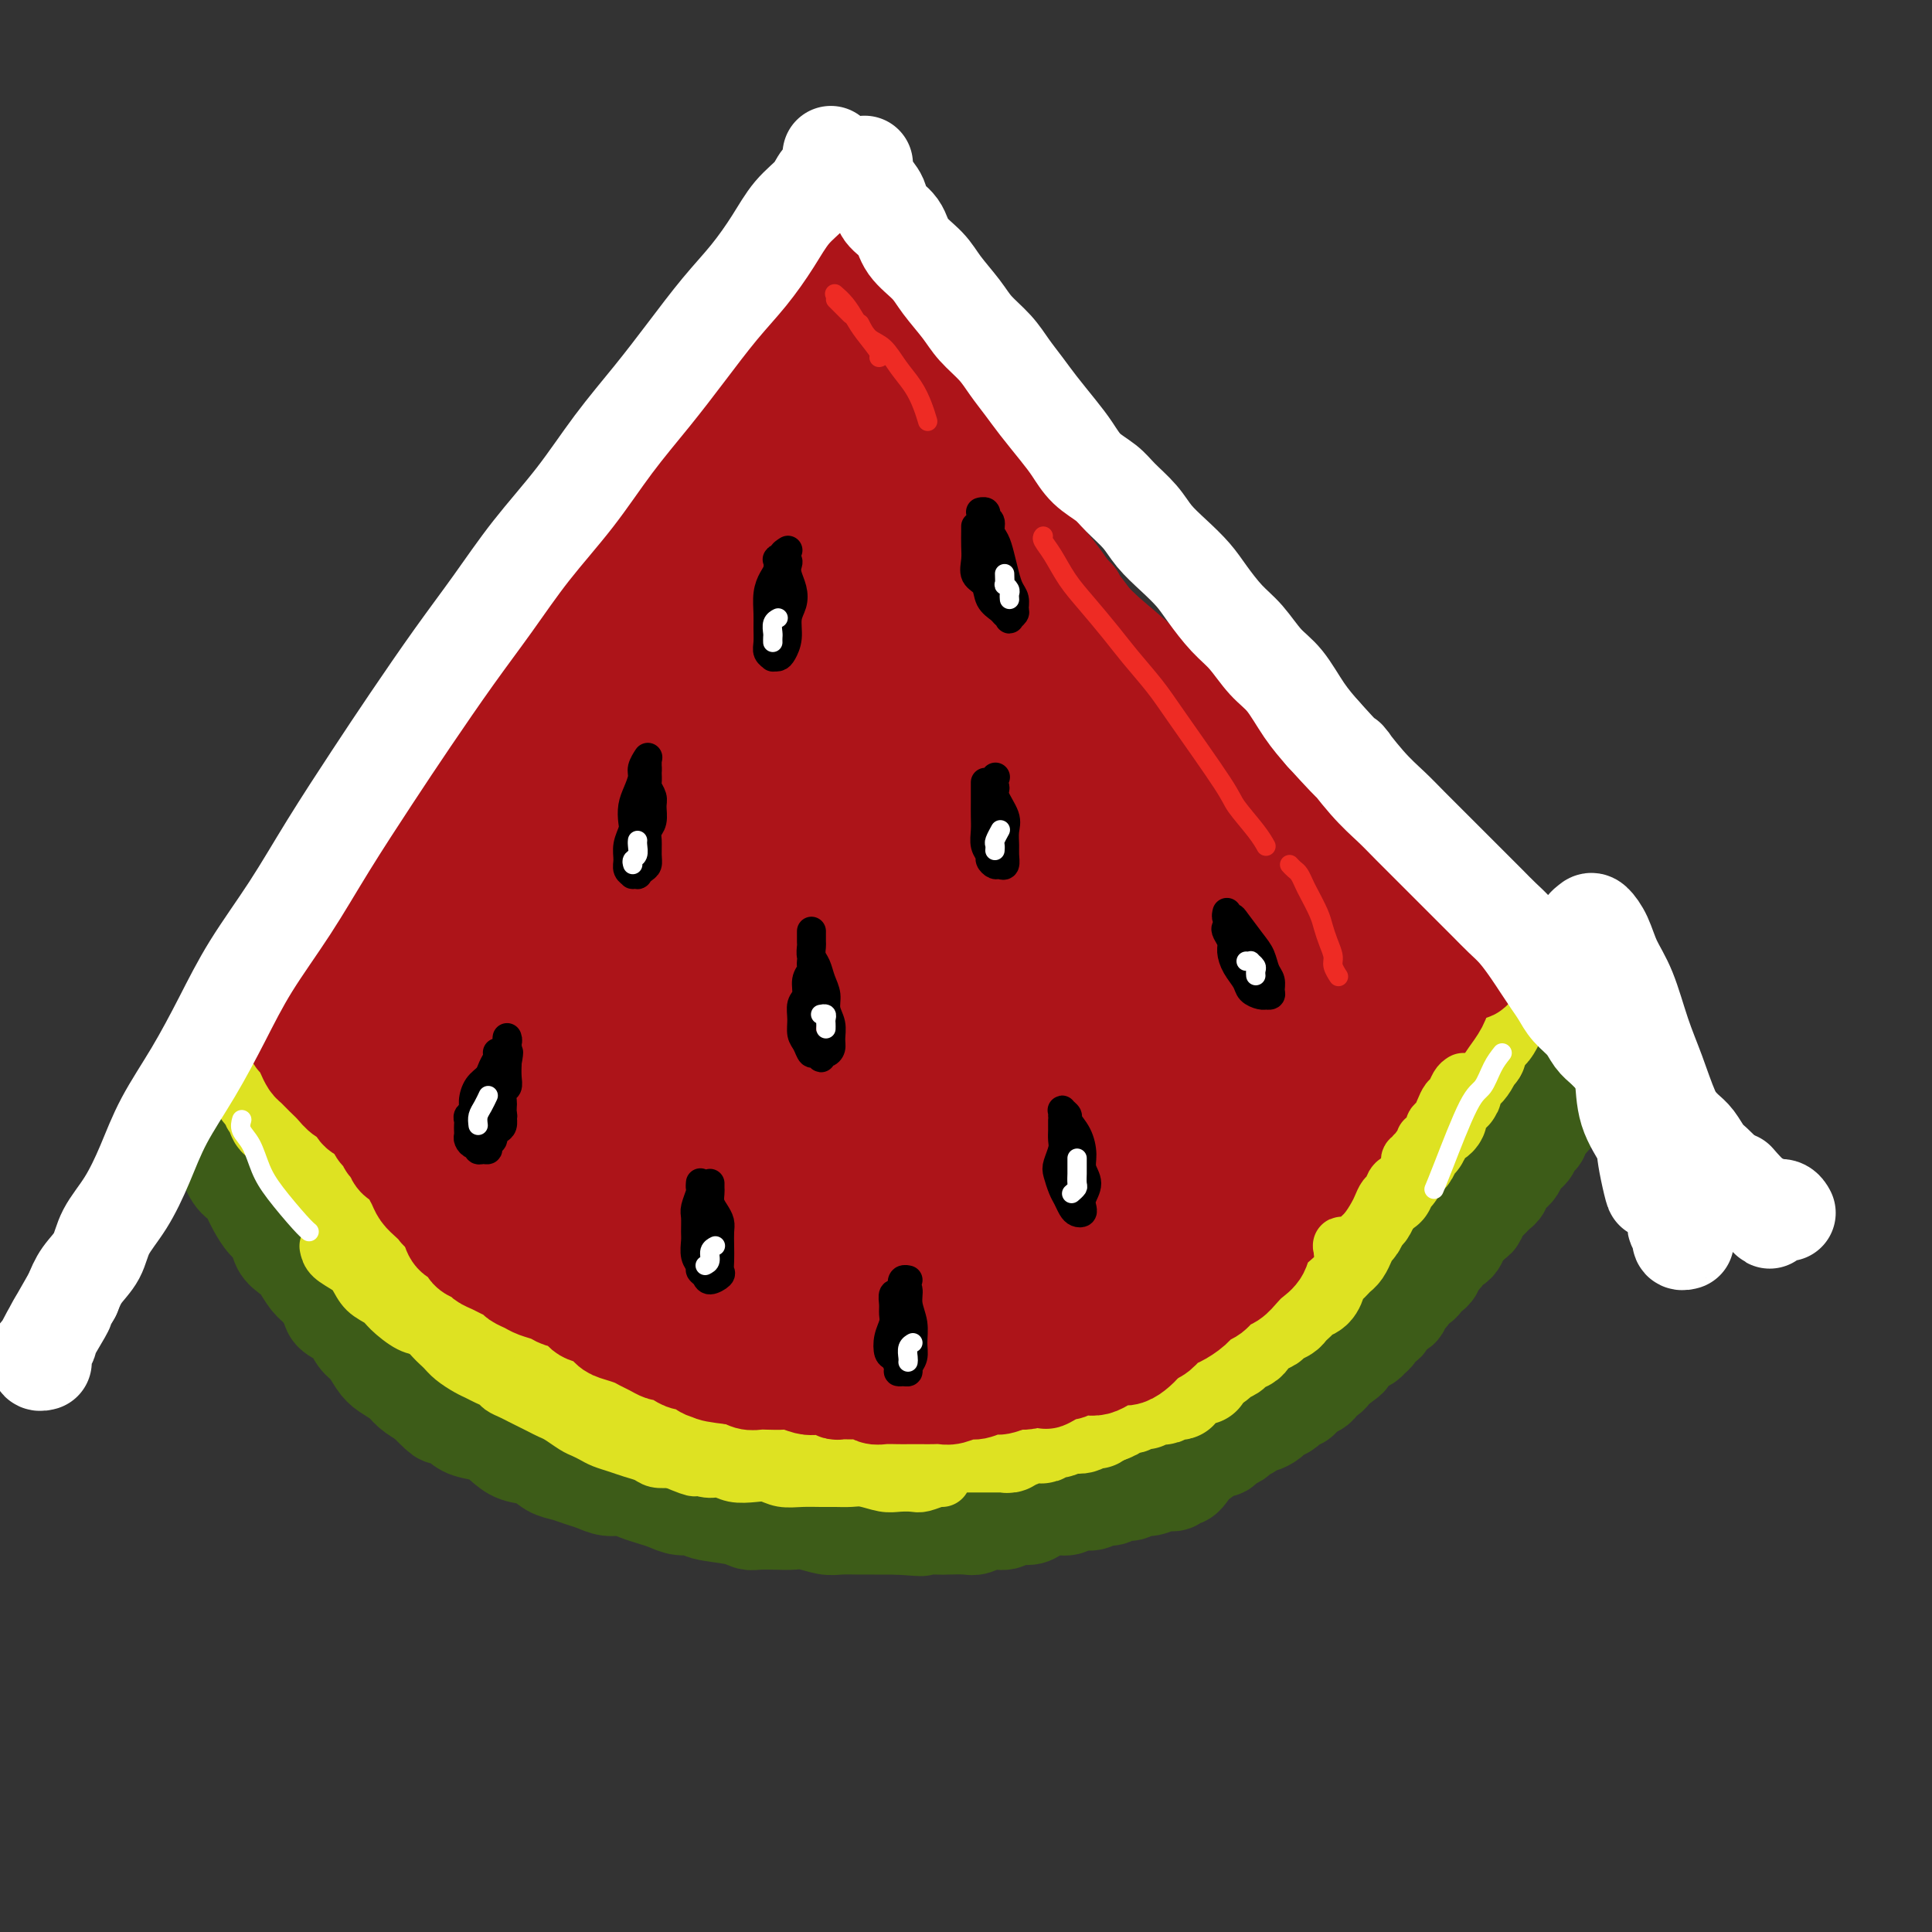 <svg viewBox='0 0 400 400' version='1.1' xmlns='http://www.w3.org/2000/svg' xmlns:xlink='http://www.w3.org/1999/xlink'><rect x="0" y="0" width="400" height="400" fill="#333333" stroke="none"/><g fill='none' stroke='#3D5C18' stroke-width='20' stroke-linecap='round' stroke-linejoin='round'><path d='M41,227c-0.009,0.025 -0.017,0.051 0,0c0.017,-0.051 0.060,-0.178 0,0c-0.060,0.178 -0.223,0.663 0,1c0.223,0.337 0.834,0.528 1,1c0.166,0.472 -0.111,1.226 0,2c0.111,0.774 0.610,1.569 1,2c0.390,0.431 0.672,0.497 1,1c0.328,0.503 0.704,1.443 1,2c0.296,0.557 0.513,0.730 1,2c0.487,1.270 1.243,3.638 2,5c0.757,1.362 1.515,1.720 2,2c0.485,0.280 0.697,0.483 1,1c0.303,0.517 0.696,1.350 1,2c0.304,0.650 0.518,1.119 1,2c0.482,0.881 1.231,2.174 2,3c0.769,0.826 1.557,1.184 2,2c0.443,0.816 0.541,2.090 1,3c0.459,0.910 1.279,1.455 2,2c0.721,0.545 1.343,1.091 2,2c0.657,0.909 1.349,2.182 2,3c0.651,0.818 1.263,1.182 2,2c0.737,0.818 1.601,2.091 2,3c0.399,0.909 0.334,1.455 1,2c0.666,0.545 2.064,1.091 3,2c0.936,0.909 1.409,2.183 2,3c0.591,0.817 1.298,1.177 2,2c0.702,0.823 1.398,2.107 2,3c0.602,0.893 1.110,1.394 2,2c0.890,0.606 2.163,1.317 3,2c0.837,0.683 1.239,1.338 2,2c0.761,0.662 1.880,1.331 3,2'/><path d='M88,290c5.173,5.312 3.104,2.592 3,2c-0.104,-0.592 1.756,0.945 3,2c1.244,1.055 1.873,1.630 3,2c1.127,0.370 2.752,0.537 4,1c1.248,0.463 2.119,1.223 3,2c0.881,0.777 1.772,1.570 3,2c1.228,0.430 2.793,0.496 4,1c1.207,0.504 2.055,1.445 3,2c0.945,0.555 1.985,0.722 3,1c1.015,0.278 2.004,0.666 3,1c0.996,0.334 1.999,0.614 3,1c1.001,0.386 2.000,0.877 3,1c1.000,0.123 1.999,-0.121 3,0c1.001,0.121 2.002,0.606 3,1c0.998,0.394 1.993,0.697 3,1c1.007,0.303 2.027,0.606 3,1c0.973,0.394 1.899,0.880 3,1c1.101,0.120 2.376,-0.125 3,0c0.624,0.125 0.597,0.622 2,1c1.403,0.378 4.238,0.637 6,1c1.762,0.363 2.452,0.828 3,1c0.548,0.172 0.955,0.050 2,0c1.045,-0.050 2.729,-0.027 4,0c1.271,0.027 2.129,0.060 3,0c0.871,-0.060 1.754,-0.212 3,0c1.246,0.212 2.856,0.789 4,1c1.144,0.211 1.822,0.057 3,0c1.178,-0.057 2.856,-0.015 4,0c1.144,0.015 1.756,0.004 3,0c1.244,-0.004 3.122,-0.002 5,0'/><path d='M186,316c7.641,0.619 4.245,0.167 4,0c-0.245,-0.167 2.661,-0.049 4,0c1.339,0.049 1.111,0.028 2,0c0.889,-0.028 2.894,-0.064 4,0c1.106,0.064 1.311,0.228 2,0c0.689,-0.228 1.860,-0.848 3,-1c1.140,-0.152 2.247,0.166 3,0c0.753,-0.166 1.150,-0.814 2,-1c0.850,-0.186 2.152,0.090 3,0c0.848,-0.090 1.242,-0.545 2,-1c0.758,-0.455 1.880,-0.911 3,-1c1.120,-0.089 2.240,0.187 3,0c0.760,-0.187 1.162,-0.839 2,-1c0.838,-0.161 2.111,0.168 3,0c0.889,-0.168 1.393,-0.834 2,-1c0.607,-0.166 1.316,0.167 2,0c0.684,-0.167 1.341,-0.833 2,-1c0.659,-0.167 1.318,0.167 2,0c0.682,-0.167 1.387,-0.833 2,-1c0.613,-0.167 1.134,0.167 2,0c0.866,-0.167 2.078,-0.833 3,-1c0.922,-0.167 1.553,0.165 2,0c0.447,-0.165 0.708,-0.829 1,-1c0.292,-0.171 0.614,0.150 1,0c0.386,-0.150 0.835,-0.771 1,-1c0.165,-0.229 0.047,-0.065 0,0c-0.047,0.065 -0.024,0.033 0,0'/><path d='M240,304c-0.089,-0.000 -0.178,-0.000 0,0c0.178,0.000 0.624,0.001 1,0c0.376,-0.001 0.681,-0.003 1,0c0.319,0.003 0.652,0.012 1,0c0.348,-0.012 0.709,-0.044 1,0c0.291,0.044 0.511,0.166 1,0c0.489,-0.166 1.248,-0.618 2,-1c0.752,-0.382 1.496,-0.694 2,-1c0.504,-0.306 0.769,-0.607 1,-1c0.231,-0.393 0.428,-0.879 1,-1c0.572,-0.121 1.519,0.123 2,0c0.481,-0.123 0.496,-0.611 1,-1c0.504,-0.389 1.496,-0.678 2,-1c0.504,-0.322 0.520,-0.678 1,-1c0.480,-0.322 1.423,-0.611 2,-1c0.577,-0.389 0.788,-0.878 1,-1c0.212,-0.122 0.424,0.122 1,0c0.576,-0.122 1.516,-0.611 2,-1c0.484,-0.389 0.511,-0.678 1,-1c0.489,-0.322 1.441,-0.678 2,-1c0.559,-0.322 0.726,-0.612 1,-1c0.274,-0.388 0.654,-0.876 1,-1c0.346,-0.124 0.656,0.117 1,0c0.344,-0.117 0.722,-0.591 1,-1c0.278,-0.409 0.456,-0.754 1,-1c0.544,-0.246 1.455,-0.395 2,-1c0.545,-0.605 0.723,-1.667 1,-2c0.277,-0.333 0.651,0.064 1,0c0.349,-0.064 0.671,-0.590 1,-1c0.329,-0.410 0.664,-0.705 1,-1'/><path d='M277,283c3.893,-2.809 1.624,-1.330 1,-1c-0.624,0.330 0.396,-0.489 1,-1c0.604,-0.511 0.792,-0.713 1,-1c0.208,-0.287 0.437,-0.659 1,-1c0.563,-0.341 1.461,-0.650 2,-1c0.539,-0.350 0.721,-0.742 1,-1c0.279,-0.258 0.657,-0.384 1,-1c0.343,-0.616 0.651,-1.723 1,-2c0.349,-0.277 0.737,0.276 1,0c0.263,-0.276 0.399,-1.382 1,-2c0.601,-0.618 1.667,-0.748 2,-1c0.333,-0.252 -0.065,-0.627 0,-1c0.065,-0.373 0.595,-0.744 1,-1c0.405,-0.256 0.686,-0.397 1,-1c0.314,-0.603 0.663,-1.667 1,-2c0.337,-0.333 0.664,0.065 1,0c0.336,-0.065 0.681,-0.595 1,-1c0.319,-0.405 0.611,-0.686 1,-1c0.389,-0.314 0.874,-0.661 1,-1c0.126,-0.339 -0.107,-0.669 0,-1c0.107,-0.331 0.553,-0.662 1,-1c0.447,-0.338 0.894,-0.682 1,-1c0.106,-0.318 -0.130,-0.610 0,-1c0.130,-0.390 0.626,-0.878 1,-1c0.374,-0.122 0.625,0.122 1,0c0.375,-0.122 0.874,-0.610 1,-1c0.126,-0.390 -0.120,-0.682 0,-1c0.120,-0.318 0.606,-0.662 1,-1c0.394,-0.338 0.697,-0.669 1,-1'/><path d='M304,254c4.133,-4.726 0.967,-2.040 0,-1c-0.967,1.040 0.266,0.433 1,0c0.734,-0.433 0.970,-0.693 1,-1c0.030,-0.307 -0.147,-0.659 0,-1c0.147,-0.341 0.618,-0.669 1,-1c0.382,-0.331 0.676,-0.666 1,-1c0.324,-0.334 0.678,-0.667 1,-1c0.322,-0.333 0.611,-0.667 1,-1c0.389,-0.333 0.878,-0.666 1,-1c0.122,-0.334 -0.122,-0.671 0,-1c0.122,-0.329 0.610,-0.651 1,-1c0.390,-0.349 0.683,-0.723 1,-1c0.317,-0.277 0.659,-0.455 1,-1c0.341,-0.545 0.683,-1.456 1,-2c0.317,-0.544 0.611,-0.722 1,-1c0.389,-0.278 0.873,-0.656 1,-1c0.127,-0.344 -0.103,-0.654 0,-1c0.103,-0.346 0.538,-0.727 1,-1c0.462,-0.273 0.950,-0.439 1,-1c0.050,-0.561 -0.338,-1.516 0,-2c0.338,-0.484 1.401,-0.496 2,-1c0.599,-0.504 0.734,-1.501 1,-2c0.266,-0.499 0.662,-0.500 1,-1c0.338,-0.500 0.616,-1.500 1,-2c0.384,-0.500 0.872,-0.501 1,-1c0.128,-0.499 -0.106,-1.495 0,-2c0.106,-0.505 0.550,-0.519 1,-1c0.450,-0.481 0.904,-1.428 1,-2c0.096,-0.572 -0.166,-0.769 0,-1c0.166,-0.231 0.762,-0.494 1,-1c0.238,-0.506 0.119,-1.253 0,-2'/><path d='M328,217c3.939,-5.679 1.788,-1.377 1,0c-0.788,1.377 -0.211,-0.171 0,-1c0.211,-0.829 0.057,-0.939 0,-1c-0.057,-0.061 -0.015,-0.073 0,0c0.015,0.073 0.004,0.230 0,0c-0.004,-0.230 -0.001,-0.847 0,-1c0.001,-0.153 0.000,0.159 0,0c-0.000,-0.159 -0.000,-0.788 0,-1c0.000,-0.212 0.000,-0.005 0,0c-0.000,0.005 -0.000,-0.191 0,0c0.000,0.191 0.000,0.769 0,1c-0.000,0.231 -0.000,0.116 0,0'/></g>
<g fill='none' stroke='#DEE222' stroke-width='20' stroke-linecap='round' stroke-linejoin='round'><path d='M53,222c0.002,-0.109 0.004,-0.218 0,0c-0.004,0.218 -0.015,0.761 0,1c0.015,0.239 0.056,0.172 0,0c-0.056,-0.172 -0.208,-0.451 0,0c0.208,0.451 0.776,1.631 1,2c0.224,0.369 0.102,-0.075 0,0c-0.102,0.075 -0.186,0.668 0,1c0.186,0.332 0.641,0.405 1,1c0.359,0.595 0.621,1.714 1,2c0.379,0.286 0.876,-0.261 1,0c0.124,0.261 -0.125,1.331 0,2c0.125,0.669 0.625,0.939 1,1c0.375,0.061 0.625,-0.085 1,0c0.375,0.085 0.874,0.403 1,1c0.126,0.597 -0.121,1.473 0,2c0.121,0.527 0.610,0.703 1,1c0.390,0.297 0.682,0.713 1,1c0.318,0.287 0.661,0.444 1,1c0.339,0.556 0.672,1.511 1,2c0.328,0.489 0.651,0.511 1,1c0.349,0.489 0.724,1.444 1,2c0.276,0.556 0.454,0.711 1,1c0.546,0.289 1.459,0.710 2,1c0.541,0.290 0.708,0.449 1,1c0.292,0.551 0.707,1.495 1,2c0.293,0.505 0.462,0.572 1,1c0.538,0.428 1.443,1.218 2,2c0.557,0.782 0.765,1.557 1,2c0.235,0.443 0.496,0.555 1,1c0.504,0.445 1.252,1.222 2,2'/><path d='M78,256c3.998,5.456 1.494,2.095 1,1c-0.494,-1.095 1.021,0.077 2,1c0.979,0.923 1.422,1.598 2,2c0.578,0.402 1.292,0.531 2,1c0.708,0.469 1.410,1.278 2,2c0.590,0.722 1.068,1.358 2,2c0.932,0.642 2.319,1.289 3,2c0.681,0.711 0.657,1.485 1,2c0.343,0.515 1.054,0.772 2,1c0.946,0.228 2.126,0.428 3,1c0.874,0.572 1.441,1.515 2,2c0.559,0.485 1.108,0.511 2,1c0.892,0.489 2.125,1.441 3,2c0.875,0.559 1.390,0.724 2,1c0.610,0.276 1.314,0.665 2,1c0.686,0.335 1.354,0.618 2,1c0.646,0.382 1.271,0.863 2,1c0.729,0.137 1.561,-0.069 2,0c0.439,0.069 0.484,0.414 1,1c0.516,0.586 1.504,1.414 2,2c0.496,0.586 0.499,0.932 1,1c0.501,0.068 1.500,-0.140 2,0c0.500,0.140 0.500,0.629 1,1c0.500,0.371 1.499,0.625 2,1c0.501,0.375 0.504,0.870 1,1c0.496,0.130 1.484,-0.105 2,0c0.516,0.105 0.561,0.550 1,1c0.439,0.450 1.272,0.904 2,1c0.728,0.096 1.350,-0.166 2,0c0.650,0.166 1.329,0.762 2,1c0.671,0.238 1.336,0.119 2,0'/><path d='M136,290c5.158,2.343 2.552,1.202 2,1c-0.552,-0.202 0.950,0.537 2,1c1.050,0.463 1.647,0.650 2,1c0.353,0.350 0.461,0.863 1,1c0.539,0.137 1.510,-0.103 2,0c0.490,0.103 0.500,0.548 1,1c0.500,0.452 1.489,0.910 2,1c0.511,0.090 0.545,-0.187 1,0c0.455,0.187 1.330,0.838 2,1c0.670,0.162 1.135,-0.167 2,0c0.865,0.167 2.129,0.828 3,1c0.871,0.172 1.350,-0.146 2,0c0.650,0.146 1.470,0.757 2,1c0.530,0.243 0.771,0.118 1,0c0.229,-0.118 0.445,-0.228 1,0c0.555,0.228 1.448,0.793 2,1c0.552,0.207 0.763,0.055 1,0c0.237,-0.055 0.500,-0.015 1,0c0.500,0.015 1.236,0.004 2,0c0.764,-0.004 1.556,-0.002 2,0c0.444,0.002 0.542,0.004 1,0c0.458,-0.004 1.278,-0.014 2,0c0.722,0.014 1.347,0.052 2,0c0.653,-0.052 1.333,-0.195 2,0c0.667,0.195 1.319,0.728 2,1c0.681,0.272 1.390,0.283 2,0c0.610,-0.283 1.122,-0.859 2,-1c0.878,-0.141 2.121,0.154 3,0c0.879,-0.154 1.394,-0.758 2,-1c0.606,-0.242 1.303,-0.121 2,0'/><path d='M190,299c4.140,-0.155 1.489,-0.041 1,0c-0.489,0.041 1.182,0.011 2,0c0.818,-0.011 0.783,-0.003 1,0c0.217,0.003 0.687,0.001 1,0c0.313,-0.001 0.468,-0.000 1,0c0.532,0.000 1.442,0.000 2,0c0.558,-0.000 0.764,-0.000 1,0c0.236,0.000 0.501,0.000 1,0c0.499,-0.000 1.233,-0.000 2,0c0.767,0.000 1.567,0.001 2,0c0.433,-0.001 0.497,-0.004 1,0c0.503,0.004 1.443,0.016 2,0c0.557,-0.016 0.729,-0.061 1,0c0.271,0.061 0.640,0.226 1,0c0.360,-0.226 0.713,-0.844 1,-1c0.287,-0.156 0.510,0.150 1,0c0.490,-0.150 1.247,-0.757 2,-1c0.753,-0.243 1.501,-0.121 2,0c0.499,0.121 0.749,0.242 1,0c0.251,-0.242 0.505,-0.849 1,-1c0.495,-0.151 1.232,0.152 2,0c0.768,-0.152 1.568,-0.759 2,-1c0.432,-0.241 0.498,-0.118 1,0c0.502,0.118 1.440,0.229 2,0c0.560,-0.229 0.741,-0.797 1,-1c0.259,-0.203 0.595,-0.040 1,0c0.405,0.040 0.879,-0.042 1,0c0.121,0.042 -0.112,0.207 0,0c0.112,-0.207 0.569,-0.787 1,-1c0.431,-0.213 0.838,-0.061 1,0c0.162,0.061 0.081,0.030 0,0'/><path d='M229,293c3.423,-1.172 1.481,-1.102 1,-1c-0.481,0.102 0.501,0.238 1,0c0.499,-0.238 0.516,-0.849 1,-1c0.484,-0.151 1.436,0.157 2,0c0.564,-0.157 0.742,-0.778 1,-1c0.258,-0.222 0.598,-0.046 1,0c0.402,0.046 0.868,-0.039 1,0c0.132,0.039 -0.068,0.203 0,0c0.068,-0.203 0.404,-0.773 1,-1c0.596,-0.227 1.451,-0.112 2,0c0.549,0.112 0.792,0.222 1,0c0.208,-0.222 0.381,-0.777 1,-1c0.619,-0.223 1.685,-0.115 2,0c0.315,0.115 -0.119,0.237 0,0c0.119,-0.237 0.792,-0.834 1,-1c0.208,-0.166 -0.049,0.099 0,0c0.049,-0.099 0.405,-0.563 1,-1c0.595,-0.437 1.429,-0.849 2,-1c0.571,-0.151 0.877,-0.043 1,0c0.123,0.043 0.061,0.022 0,0'/><path d='M248,284c-0.098,-0.024 -0.196,-0.048 0,0c0.196,0.048 0.687,0.168 1,0c0.313,-0.168 0.450,-0.622 1,-1c0.550,-0.378 1.513,-0.679 2,-1c0.487,-0.321 0.497,-0.662 1,-1c0.503,-0.338 1.499,-0.672 2,-1c0.501,-0.328 0.505,-0.651 1,-1c0.495,-0.349 1.479,-0.723 2,-1c0.521,-0.277 0.577,-0.455 1,-1c0.423,-0.545 1.213,-1.455 2,-2c0.787,-0.545 1.573,-0.723 2,-1c0.427,-0.277 0.496,-0.651 1,-1c0.504,-0.349 1.443,-0.671 2,-1c0.557,-0.329 0.730,-0.665 1,-1c0.270,-0.335 0.636,-0.670 1,-1c0.364,-0.330 0.728,-0.655 1,-1c0.272,-0.345 0.454,-0.708 1,-1c0.546,-0.292 1.456,-0.512 2,-1c0.544,-0.488 0.723,-1.244 1,-2c0.277,-0.756 0.652,-1.511 1,-2c0.348,-0.489 0.671,-0.711 1,-1c0.329,-0.289 0.666,-0.645 1,-1c0.334,-0.355 0.667,-0.710 1,-1c0.333,-0.290 0.667,-0.515 1,-1c0.333,-0.485 0.667,-1.228 1,-2c0.333,-0.772 0.667,-1.572 1,-2c0.333,-0.428 0.667,-0.485 1,-1c0.333,-0.515 0.667,-1.489 1,-2c0.333,-0.511 0.667,-0.561 1,-1c0.333,-0.439 0.667,-1.268 1,-2c0.333,-0.732 0.667,-1.366 1,-2'/><path d='M285,247c2.416,-3.208 1.957,-1.227 2,-1c0.043,0.227 0.589,-1.300 1,-2c0.411,-0.700 0.687,-0.573 1,-1c0.313,-0.427 0.661,-1.409 1,-2c0.339,-0.591 0.668,-0.792 1,-1c0.332,-0.208 0.666,-0.423 1,-1c0.334,-0.577 0.666,-1.517 1,-2c0.334,-0.483 0.668,-0.510 1,-1c0.332,-0.490 0.663,-1.445 1,-2c0.337,-0.555 0.682,-0.712 1,-1c0.318,-0.288 0.610,-0.707 1,-1c0.390,-0.293 0.879,-0.460 1,-1c0.121,-0.540 -0.126,-1.453 0,-2c0.126,-0.547 0.625,-0.728 1,-1c0.375,-0.272 0.625,-0.637 1,-1c0.375,-0.363 0.874,-0.726 1,-1c0.126,-0.274 -0.120,-0.458 0,-1c0.120,-0.542 0.605,-1.442 1,-2c0.395,-0.558 0.698,-0.776 1,-1c0.302,-0.224 0.603,-0.455 1,-1c0.397,-0.545 0.891,-1.404 1,-2c0.109,-0.596 -0.168,-0.929 0,-1c0.168,-0.071 0.781,0.121 1,0c0.219,-0.121 0.044,-0.553 0,-1c-0.044,-0.447 0.045,-0.907 0,-1c-0.045,-0.093 -0.222,0.182 0,0c0.222,-0.182 0.843,-0.822 1,-1c0.157,-0.178 -0.150,0.106 0,0c0.150,-0.106 0.757,-0.602 1,-1c0.243,-0.398 0.121,-0.699 0,-1'/><path d='M308,213c3.785,-5.199 1.746,-1.197 1,0c-0.746,1.197 -0.201,-0.410 0,-1c0.201,-0.590 0.057,-0.162 0,0c-0.057,0.162 -0.028,0.057 0,0c0.028,-0.057 0.056,-0.068 0,0c-0.056,0.068 -0.197,0.214 0,0c0.197,-0.214 0.733,-0.789 1,-1c0.267,-0.211 0.264,-0.057 0,0c-0.264,0.057 -0.790,0.016 -1,0c-0.210,-0.016 -0.105,-0.008 0,0'/></g>
<g fill='none' stroke='#AD1419' stroke-width='20' stroke-linecap='round' stroke-linejoin='round'><path d='M63,216c-0.006,0.024 -0.012,0.048 0,0c0.012,-0.048 0.041,-0.168 0,0c-0.041,0.168 -0.153,0.623 0,1c0.153,0.377 0.569,0.677 1,1c0.431,0.323 0.875,0.668 1,1c0.125,0.332 -0.069,0.652 0,1c0.069,0.348 0.400,0.723 1,1c0.600,0.277 1.470,0.455 2,1c0.530,0.545 0.719,1.456 1,2c0.281,0.544 0.653,0.720 1,1c0.347,0.280 0.669,0.666 1,1c0.331,0.334 0.670,0.618 1,1c0.330,0.382 0.652,0.862 1,1c0.348,0.138 0.722,-0.065 1,0c0.278,0.065 0.459,0.399 1,1c0.541,0.601 1.440,1.471 2,2c0.560,0.529 0.780,0.718 1,1c0.220,0.282 0.439,0.657 1,1c0.561,0.343 1.464,0.656 2,1c0.536,0.344 0.706,0.721 1,1c0.294,0.279 0.713,0.460 1,1c0.287,0.540 0.443,1.440 1,2c0.557,0.560 1.515,0.779 2,1c0.485,0.221 0.496,0.444 1,1c0.504,0.556 1.501,1.443 2,2c0.499,0.557 0.501,0.782 1,1c0.499,0.218 1.495,0.430 2,1c0.505,0.570 0.521,1.500 1,2c0.479,0.500 1.423,0.572 2,1c0.577,0.428 0.789,1.214 1,2'/><path d='M96,249c5.750,5.528 3.624,2.847 3,2c-0.624,-0.847 0.255,0.140 1,1c0.745,0.860 1.357,1.591 2,2c0.643,0.409 1.315,0.494 2,1c0.685,0.506 1.381,1.431 2,2c0.619,0.569 1.162,0.781 2,1c0.838,0.219 1.972,0.443 3,1c1.028,0.557 1.952,1.446 3,2c1.048,0.554 2.220,0.775 3,1c0.780,0.225 1.166,0.456 2,1c0.834,0.544 2.114,1.403 3,2c0.886,0.597 1.378,0.933 2,1c0.622,0.067 1.374,-0.136 2,0c0.626,0.136 1.126,0.610 2,1c0.874,0.390 2.121,0.697 3,1c0.879,0.303 1.391,0.602 2,1c0.609,0.398 1.317,0.894 2,1c0.683,0.106 1.341,-0.178 2,0c0.659,0.178 1.317,0.817 2,1c0.683,0.183 1.390,-0.091 2,0c0.610,0.091 1.122,0.545 2,1c0.878,0.455 2.122,0.909 3,1c0.878,0.091 1.389,-0.182 2,0c0.611,0.182 1.322,0.819 2,1c0.678,0.181 1.322,-0.092 2,0c0.678,0.092 1.389,0.550 2,1c0.611,0.450 1.122,0.891 2,1c0.878,0.109 2.122,-0.115 3,0c0.878,0.115 1.390,0.569 2,1c0.610,0.431 1.317,0.837 2,1c0.683,0.163 1.341,0.081 2,0'/><path d='M165,278c6.848,2.233 2.468,1.315 1,1c-1.468,-0.315 -0.024,-0.028 1,0c1.024,0.028 1.626,-0.204 2,0c0.374,0.204 0.519,0.843 1,1c0.481,0.157 1.299,-0.168 2,0c0.701,0.168 1.286,0.829 2,1c0.714,0.171 1.557,-0.146 2,0c0.443,0.146 0.485,0.757 1,1c0.515,0.243 1.504,0.118 2,0c0.496,-0.118 0.498,-0.228 1,0c0.502,0.228 1.504,0.793 2,1c0.496,0.207 0.486,0.055 1,0c0.514,-0.055 1.552,-0.014 2,0c0.448,0.014 0.306,-0.000 1,0c0.694,0.000 2.224,0.014 3,0c0.776,-0.014 0.798,-0.056 1,0c0.202,0.056 0.583,0.211 1,0c0.417,-0.211 0.871,-0.788 1,-1c0.129,-0.212 -0.066,-0.061 0,0c0.066,0.061 0.395,0.030 1,0c0.605,-0.030 1.486,-0.061 2,0c0.514,0.061 0.659,0.212 1,0c0.341,-0.212 0.876,-0.789 1,-1c0.124,-0.211 -0.163,-0.057 0,0c0.163,0.057 0.776,0.015 1,0c0.224,-0.015 0.060,-0.004 0,0c-0.060,0.004 -0.016,0.001 0,0c0.016,-0.001 0.005,-0.000 0,0c-0.005,0.000 -0.002,0.000 0,0'/><path d='M198,281c2.667,-0.333 1.333,-0.167 0,0'/><path d='M60,213c-0.120,-0.088 -0.239,-0.176 0,0c0.239,0.176 0.838,0.614 1,1c0.162,0.386 -0.112,0.718 0,1c0.112,0.282 0.610,0.512 1,1c0.390,0.488 0.671,1.233 1,2c0.329,0.767 0.707,1.558 1,2c0.293,0.442 0.502,0.537 1,1c0.498,0.463 1.284,1.294 2,2c0.716,0.706 1.361,1.289 2,2c0.639,0.711 1.273,1.551 2,2c0.727,0.449 1.546,0.505 2,1c0.454,0.495 0.544,1.427 1,2c0.456,0.573 1.277,0.786 2,1c0.723,0.214 1.348,0.427 2,1c0.652,0.573 1.330,1.505 2,2c0.670,0.495 1.330,0.551 2,1c0.670,0.449 1.348,1.289 2,2c0.652,0.711 1.278,1.294 2,2c0.722,0.706 1.541,1.536 2,2c0.459,0.464 0.560,0.561 1,1c0.440,0.439 1.220,1.220 2,2c0.780,0.780 1.560,1.560 2,2c0.440,0.440 0.541,0.540 1,1c0.459,0.460 1.278,1.279 2,2c0.722,0.721 1.347,1.343 2,2c0.653,0.657 1.333,1.349 2,2c0.667,0.651 1.320,1.260 2,2c0.680,0.740 1.389,1.611 2,2c0.611,0.389 1.126,0.297 2,1c0.874,0.703 2.107,2.201 3,3c0.893,0.799 1.447,0.900 2,1'/><path d='M111,262c6.325,5.296 3.637,2.536 3,2c-0.637,-0.536 0.778,1.153 2,2c1.222,0.847 2.252,0.852 3,1c0.748,0.148 1.216,0.439 2,1c0.784,0.561 1.886,1.393 3,2c1.114,0.607 2.241,0.989 3,1c0.759,0.011 1.151,-0.348 2,0c0.849,0.348 2.156,1.402 3,2c0.844,0.598 1.227,0.739 2,1c0.773,0.261 1.936,0.643 3,1c1.064,0.357 2.027,0.688 3,1c0.973,0.312 1.954,0.604 3,1c1.046,0.396 2.157,0.895 3,1c0.843,0.105 1.418,-0.183 2,0c0.582,0.183 1.170,0.838 2,1c0.830,0.162 1.903,-0.168 3,0c1.097,0.168 2.218,0.834 3,1c0.782,0.166 1.225,-0.167 2,0c0.775,0.167 1.883,0.833 3,1c1.117,0.167 2.242,-0.165 3,0c0.758,0.165 1.148,0.828 2,1c0.852,0.172 2.166,-0.146 3,0c0.834,0.146 1.187,0.756 2,1c0.813,0.244 2.086,0.122 3,0c0.914,-0.122 1.467,-0.243 2,0c0.533,0.243 1.044,0.849 2,1c0.956,0.151 2.356,-0.153 3,0c0.644,0.153 0.534,0.763 1,1c0.466,0.237 1.510,0.102 2,0c0.490,-0.102 0.426,-0.172 1,0c0.574,0.172 1.787,0.586 3,1'/><path d='M188,286c6.842,1.177 2.946,0.119 2,0c-0.946,-0.119 1.056,0.701 2,1c0.944,0.299 0.829,0.076 1,0c0.171,-0.076 0.627,-0.006 1,0c0.373,0.006 0.662,-0.051 1,0c0.338,0.051 0.723,0.210 1,0c0.277,-0.210 0.444,-0.788 1,-1c0.556,-0.212 1.500,-0.057 2,0c0.500,0.057 0.558,0.015 1,0c0.442,-0.015 1.270,-0.004 2,0c0.730,0.004 1.362,0.001 2,0c0.638,-0.001 1.283,0.001 2,0c0.717,-0.001 1.505,-0.004 2,0c0.495,0.004 0.698,0.015 1,0c0.302,-0.015 0.705,-0.055 1,0c0.295,0.055 0.484,0.207 1,0c0.516,-0.207 1.360,-0.772 2,-1c0.640,-0.228 1.078,-0.117 2,0c0.922,0.117 2.330,0.241 3,0c0.670,-0.241 0.602,-0.849 1,-1c0.398,-0.151 1.261,0.153 2,0c0.739,-0.153 1.353,-0.763 2,-1c0.647,-0.237 1.328,-0.101 2,0c0.672,0.101 1.334,0.169 2,0c0.666,-0.169 1.334,-0.573 2,-1c0.666,-0.427 1.330,-0.877 2,-1c0.670,-0.123 1.345,0.080 2,0c0.655,-0.080 1.289,-0.444 2,-1c0.711,-0.556 1.499,-1.303 2,-2c0.501,-0.697 0.715,-1.342 1,-2c0.285,-0.658 0.643,-1.329 1,-2'/><path d='M239,274c0.933,-1.533 0.267,-1.867 0,-2c-0.267,-0.133 -0.133,-0.067 0,0'/><path d='M228,282c-0.068,0.120 -0.135,0.239 0,0c0.135,-0.239 0.473,-0.838 1,-1c0.527,-0.162 1.243,0.111 2,0c0.757,-0.111 1.554,-0.606 2,-1c0.446,-0.394 0.543,-0.687 1,-1c0.457,-0.313 1.276,-0.646 2,-1c0.724,-0.354 1.352,-0.727 2,-1c0.648,-0.273 1.314,-0.444 2,-1c0.686,-0.556 1.391,-1.496 2,-2c0.609,-0.504 1.122,-0.573 2,-1c0.878,-0.427 2.122,-1.213 3,-2c0.878,-0.787 1.390,-1.576 2,-2c0.610,-0.424 1.318,-0.484 2,-1c0.682,-0.516 1.338,-1.488 2,-2c0.662,-0.512 1.328,-0.564 2,-1c0.672,-0.436 1.349,-1.258 2,-2c0.651,-0.742 1.277,-1.405 2,-2c0.723,-0.595 1.543,-1.122 2,-2c0.457,-0.878 0.550,-2.108 1,-3c0.450,-0.892 1.257,-1.446 2,-2c0.743,-0.554 1.421,-1.108 2,-2c0.579,-0.892 1.057,-2.122 2,-3c0.943,-0.878 2.350,-1.404 3,-2c0.650,-0.596 0.544,-1.262 1,-2c0.456,-0.738 1.474,-1.549 2,-2c0.526,-0.451 0.561,-0.544 1,-1c0.439,-0.456 1.283,-1.277 2,-2c0.717,-0.723 1.305,-1.348 2,-2c0.695,-0.652 1.495,-1.329 2,-2c0.505,-0.671 0.716,-1.334 1,-2c0.284,-0.666 0.642,-1.333 1,-2'/><path d='M283,232c4.156,-5.175 1.548,-2.613 1,-2c-0.548,0.613 0.966,-0.724 2,-2c1.034,-1.276 1.587,-2.492 2,-3c0.413,-0.508 0.684,-0.310 1,-1c0.316,-0.690 0.676,-2.269 1,-3c0.324,-0.731 0.612,-0.615 1,-1c0.388,-0.385 0.878,-1.272 1,-2c0.122,-0.728 -0.122,-1.298 0,-2c0.122,-0.702 0.610,-1.535 1,-2c0.390,-0.465 0.682,-0.562 1,-1c0.318,-0.438 0.664,-1.217 1,-2c0.336,-0.783 0.664,-1.571 1,-2c0.336,-0.429 0.682,-0.500 1,-1c0.318,-0.500 0.610,-1.428 1,-2c0.390,-0.572 0.879,-0.788 1,-1c0.121,-0.212 -0.125,-0.421 0,-1c0.125,-0.579 0.621,-1.529 1,-2c0.379,-0.471 0.639,-0.464 1,-1c0.361,-0.536 0.822,-1.617 1,-2c0.178,-0.383 0.073,-0.069 0,0c-0.073,0.069 -0.113,-0.106 0,0c0.113,0.106 0.378,0.492 0,1c-0.378,0.508 -1.400,1.136 -2,2c-0.600,0.864 -0.780,1.964 -1,3c-0.220,1.036 -0.482,2.010 -1,3c-0.518,0.990 -1.293,1.997 -2,3c-0.707,1.003 -1.345,2.001 -2,3c-0.655,0.999 -1.328,2.000 -2,3'/><path d='M292,217c-1.677,3.319 -0.871,2.618 -1,3c-0.129,0.382 -1.193,1.849 -2,3c-0.807,1.151 -1.356,1.988 -2,3c-0.644,1.012 -1.384,2.200 -2,3c-0.616,0.800 -1.109,1.212 -2,2c-0.891,0.788 -2.179,1.953 -3,3c-0.821,1.047 -1.175,1.975 -2,3c-0.825,1.025 -2.122,2.147 -3,3c-0.878,0.853 -1.336,1.436 -2,2c-0.664,0.564 -1.532,1.110 -2,2c-0.468,0.890 -0.534,2.125 -1,3c-0.466,0.875 -1.331,1.389 -2,2c-0.669,0.611 -1.142,1.318 -2,2c-0.858,0.682 -2.103,1.337 -3,2c-0.897,0.663 -1.447,1.333 -2,2c-0.553,0.667 -1.108,1.331 -2,2c-0.892,0.669 -2.122,1.341 -3,2c-0.878,0.659 -1.403,1.303 -2,2c-0.597,0.697 -1.266,1.448 -2,2c-0.734,0.552 -1.533,0.907 -3,2c-1.467,1.093 -3.601,2.926 -5,4c-1.399,1.074 -2.065,1.391 -3,2c-0.935,0.609 -2.141,1.511 -3,2c-0.859,0.489 -1.370,0.564 -2,1c-0.630,0.436 -1.379,1.234 -2,2c-0.621,0.766 -1.114,1.501 -2,2c-0.886,0.499 -2.165,0.763 -3,1c-0.835,0.237 -1.225,0.449 -2,1c-0.775,0.551 -1.936,1.443 -3,2c-1.064,0.557 -2.032,0.778 -3,1'/><path d='M221,283c-7.502,5.134 -3.757,1.968 -3,1c0.757,-0.968 -1.472,0.261 -3,1c-1.528,0.739 -2.353,0.987 -3,1c-0.647,0.013 -1.117,-0.208 -2,0c-0.883,0.208 -2.180,0.844 -3,1c-0.820,0.156 -1.164,-0.168 -2,0c-0.836,0.168 -2.164,0.830 -3,1c-0.836,0.170 -1.182,-0.151 -2,0c-0.818,0.151 -2.110,0.772 -3,1c-0.890,0.228 -1.378,0.061 -2,0c-0.622,-0.061 -1.378,-0.017 -2,0c-0.622,0.017 -1.111,0.005 -2,0c-0.889,-0.005 -2.178,-0.005 -3,0c-0.822,0.005 -1.178,0.016 -2,0c-0.822,-0.016 -2.112,-0.057 -3,0c-0.888,0.057 -1.375,0.212 -2,0c-0.625,-0.212 -1.389,-0.793 -2,-1c-0.611,-0.207 -1.070,-0.042 -2,0c-0.930,0.042 -2.331,-0.040 -3,0c-0.669,0.040 -0.606,0.203 -1,0c-0.394,-0.203 -1.245,-0.772 -2,-1c-0.755,-0.228 -1.413,-0.113 -2,0c-0.587,0.113 -1.102,0.226 -2,0c-0.898,-0.226 -2.180,-0.792 -3,-1c-0.820,-0.208 -1.179,-0.060 -2,0c-0.821,0.060 -2.104,0.030 -3,0c-0.896,-0.030 -1.405,-0.060 -2,0c-0.595,0.060 -1.276,0.208 -2,0c-0.724,-0.208 -1.493,-0.774 -2,-1c-0.507,-0.226 -0.754,-0.113 -1,0'/><path d='M152,285c-7.550,-0.857 -3.924,-0.999 -3,-1c0.924,-0.001 -0.854,0.141 -2,0c-1.146,-0.141 -1.659,-0.564 -2,-1c-0.341,-0.436 -0.510,-0.887 -1,-1c-0.490,-0.113 -1.300,0.110 -2,0c-0.700,-0.110 -1.290,-0.554 -2,-1c-0.710,-0.446 -1.540,-0.893 -2,-1c-0.460,-0.107 -0.550,0.126 -1,0c-0.450,-0.126 -1.262,-0.610 -2,-1c-0.738,-0.390 -1.404,-0.686 -2,-1c-0.596,-0.314 -1.122,-0.646 -2,-1c-0.878,-0.354 -2.107,-0.728 -3,-1c-0.893,-0.272 -1.451,-0.440 -2,-1c-0.549,-0.560 -1.091,-1.512 -2,-2c-0.909,-0.488 -2.187,-0.512 -3,-1c-0.813,-0.488 -1.162,-1.440 -2,-2c-0.838,-0.560 -2.165,-0.727 -3,-1c-0.835,-0.273 -1.179,-0.650 -2,-1c-0.821,-0.350 -2.121,-0.671 -3,-1c-0.879,-0.329 -1.337,-0.666 -2,-1c-0.663,-0.334 -1.529,-0.667 -2,-1c-0.471,-0.333 -0.545,-0.667 -1,-1c-0.455,-0.333 -1.292,-0.666 -2,-1c-0.708,-0.334 -1.288,-0.671 -2,-1c-0.712,-0.329 -1.557,-0.651 -2,-1c-0.443,-0.349 -0.486,-0.726 -1,-1c-0.514,-0.274 -1.500,-0.443 -2,-1c-0.500,-0.557 -0.516,-1.500 -1,-2c-0.484,-0.500 -1.438,-0.558 -2,-1c-0.562,-0.442 -0.732,-1.269 -1,-2c-0.268,-0.731 -0.634,-1.365 -1,-2'/><path d='M92,252c-2.455,-2.142 -1.092,-0.996 -1,-1c0.092,-0.004 -1.088,-1.157 -2,-2c-0.912,-0.843 -1.558,-1.377 -2,-2c-0.442,-0.623 -0.682,-1.337 -1,-2c-0.318,-0.663 -0.716,-1.277 -1,-2c-0.284,-0.723 -0.454,-1.556 -1,-2c-0.546,-0.444 -1.470,-0.501 -2,-1c-0.530,-0.499 -0.668,-1.442 -1,-2c-0.332,-0.558 -0.858,-0.731 -1,-1c-0.142,-0.269 0.102,-0.635 0,-1c-0.102,-0.365 -0.548,-0.728 -1,-1c-0.452,-0.272 -0.908,-0.454 -1,-1c-0.092,-0.546 0.182,-1.456 0,-2c-0.182,-0.544 -0.818,-0.724 -1,-1c-0.182,-0.276 0.091,-0.650 0,-1c-0.091,-0.350 -0.545,-0.675 -1,-1c-0.455,-0.325 -0.909,-0.650 -1,-1c-0.091,-0.350 0.182,-0.724 0,-1c-0.182,-0.276 -0.818,-0.454 -1,-1c-0.182,-0.546 0.091,-1.459 0,-2c-0.091,-0.541 -0.545,-0.708 -1,-1c-0.455,-0.292 -0.911,-0.708 -1,-1c-0.089,-0.292 0.187,-0.459 0,-1c-0.187,-0.541 -0.839,-1.454 -1,-2c-0.161,-0.546 0.168,-0.724 0,-1c-0.168,-0.276 -0.833,-0.648 -1,-1c-0.167,-0.352 0.165,-0.683 0,-1c-0.165,-0.317 -0.828,-0.621 -1,-1c-0.172,-0.379 0.146,-0.833 0,-1c-0.146,-0.167 -0.756,-0.048 -1,0c-0.244,0.048 -0.122,0.024 0,0'/><path d='M68,214c-3.940,-6.105 -1.790,-2.368 -1,-1c0.790,1.368 0.219,0.367 0,0c-0.219,-0.367 -0.086,-0.098 0,0c0.086,0.098 0.126,0.026 0,0c-0.126,-0.026 -0.419,-0.007 0,0c0.419,0.007 1.548,0.002 2,0c0.452,-0.002 0.226,-0.001 0,0'/><path d='M62,213c0.001,-0.332 0.002,-0.665 0,-1c-0.002,-0.335 -0.008,-0.674 0,-1c0.008,-0.326 0.028,-0.641 0,-1c-0.028,-0.359 -0.106,-0.764 0,-1c0.106,-0.236 0.396,-0.305 1,-1c0.604,-0.695 1.523,-2.017 2,-3c0.477,-0.983 0.513,-1.628 1,-2c0.487,-0.372 1.424,-0.472 2,-1c0.576,-0.528 0.791,-1.483 1,-2c0.209,-0.517 0.413,-0.595 1,-1c0.587,-0.405 1.556,-1.138 2,-2c0.444,-0.862 0.364,-1.854 1,-3c0.636,-1.146 1.990,-2.445 3,-3c1.010,-0.555 1.676,-0.367 2,-1c0.324,-0.633 0.304,-2.088 1,-3c0.696,-0.912 2.107,-1.282 3,-2c0.893,-0.718 1.267,-1.784 2,-3c0.733,-1.216 1.823,-2.583 3,-4c1.177,-1.417 2.439,-2.885 4,-4c1.561,-1.115 3.421,-1.876 5,-3c1.579,-1.124 2.876,-2.610 4,-4c1.124,-1.390 2.075,-2.685 3,-4c0.925,-1.315 1.825,-2.651 3,-4c1.175,-1.349 2.625,-2.711 4,-4c1.375,-1.289 2.675,-2.504 4,-4c1.325,-1.496 2.676,-3.271 4,-5c1.324,-1.729 2.623,-3.412 4,-5c1.377,-1.588 2.832,-3.081 4,-4c1.168,-0.919 2.048,-1.262 3,-2c0.952,-0.738 1.976,-1.869 3,-3'/><path d='M132,132c8.795,-9.275 4.281,-4.963 3,-4c-1.281,0.963 0.670,-1.421 2,-3c1.330,-1.579 2.040,-2.351 3,-3c0.960,-0.649 2.171,-1.174 3,-2c0.829,-0.826 1.275,-1.954 2,-3c0.725,-1.046 1.727,-2.009 3,-3c1.273,-0.991 2.817,-2.009 4,-3c1.183,-0.991 2.005,-1.956 3,-3c0.995,-1.044 2.164,-2.166 3,-3c0.836,-0.834 1.340,-1.381 2,-2c0.660,-0.619 1.477,-1.312 2,-2c0.523,-0.688 0.753,-1.372 1,-2c0.247,-0.628 0.509,-1.199 1,-2c0.491,-0.801 1.209,-1.831 2,-3c0.791,-1.169 1.655,-2.477 2,-3c0.345,-0.523 0.173,-0.262 0,0'/><path d='M178,78c0.132,0.010 0.265,0.021 0,0c-0.265,-0.021 -0.926,-0.072 -1,0c-0.074,0.072 0.440,0.268 1,1c0.560,0.732 1.168,1.999 2,3c0.832,1.001 1.889,1.735 3,3c1.111,1.265 2.275,3.062 4,5c1.725,1.938 4.011,4.015 6,6c1.989,1.985 3.679,3.876 6,6c2.321,2.124 5.271,4.482 8,7c2.729,2.518 5.236,5.197 8,8c2.764,2.803 5.784,5.732 8,8c2.216,2.268 3.628,3.877 6,6c2.372,2.123 5.704,4.762 8,7c2.296,2.238 3.555,4.076 5,6c1.445,1.924 3.075,3.935 5,6c1.925,2.065 4.146,4.184 6,6c1.854,1.816 3.342,3.328 5,5c1.658,1.672 3.486,3.504 5,5c1.514,1.496 2.715,2.654 4,4c1.285,1.346 2.654,2.878 4,4c1.346,1.122 2.667,1.834 4,3c1.333,1.166 2.676,2.787 4,4c1.324,1.213 2.630,2.017 4,3c1.370,0.983 2.805,2.146 4,3c1.195,0.854 2.150,1.398 3,2c0.850,0.602 1.594,1.260 2,2c0.406,0.740 0.475,1.560 1,2c0.525,0.440 1.505,0.499 2,1c0.495,0.501 0.504,1.444 1,2c0.496,0.556 1.480,0.727 2,1c0.520,0.273 0.577,0.650 1,1c0.423,0.350 1.211,0.675 2,1'/><path d='M301,199c4.885,4.095 2.096,1.833 1,1c-1.096,-0.833 -0.500,-0.236 0,0c0.500,0.236 0.905,0.112 1,0c0.095,-0.112 -0.118,-0.212 0,0c0.118,0.212 0.568,0.737 1,1c0.432,0.263 0.847,0.263 1,0c0.153,-0.263 0.044,-0.789 0,-1c-0.044,-0.211 -0.022,-0.105 0,0'/><path d='M299,198c0.118,0.226 0.237,0.451 0,0c-0.237,-0.451 -0.828,-1.579 -1,-2c-0.172,-0.421 0.076,-0.135 -1,-1c-1.076,-0.865 -3.477,-2.880 -5,-4c-1.523,-1.120 -2.170,-1.343 -3,-2c-0.830,-0.657 -1.844,-1.746 -3,-3c-1.156,-1.254 -2.454,-2.671 -4,-4c-1.546,-1.329 -3.342,-2.570 -5,-4c-1.658,-1.430 -3.180,-3.048 -5,-5c-1.820,-1.952 -3.938,-4.237 -6,-6c-2.062,-1.763 -4.066,-3.006 -6,-5c-1.934,-1.994 -3.796,-4.741 -6,-7c-2.204,-2.259 -4.749,-4.030 -7,-6c-2.251,-1.970 -4.208,-4.139 -6,-6c-1.792,-1.861 -3.420,-3.414 -5,-5c-1.580,-1.586 -3.112,-3.204 -5,-5c-1.888,-1.796 -4.133,-3.770 -6,-6c-1.867,-2.230 -3.357,-4.715 -5,-7c-1.643,-2.285 -3.439,-4.371 -5,-6c-1.561,-1.629 -2.886,-2.802 -4,-4c-1.114,-1.198 -2.018,-2.420 -3,-4c-0.982,-1.580 -2.044,-3.517 -3,-5c-0.956,-1.483 -1.807,-2.511 -3,-4c-1.193,-1.489 -2.728,-3.440 -4,-5c-1.272,-1.560 -2.280,-2.728 -3,-4c-0.720,-1.272 -1.152,-2.648 -2,-4c-0.848,-1.352 -2.111,-2.680 -3,-4c-0.889,-1.320 -1.403,-2.632 -2,-4c-0.597,-1.368 -1.276,-2.791 -2,-4c-0.724,-1.209 -1.493,-2.202 -2,-3c-0.507,-0.798 -0.754,-1.399 -1,-2'/><path d='M183,67c-6.919,-9.643 -3.217,-3.751 -2,-2c1.217,1.751 -0.051,-0.640 -1,-2c-0.949,-1.360 -1.579,-1.689 -2,-2c-0.421,-0.311 -0.634,-0.605 -1,-1c-0.366,-0.395 -0.887,-0.890 -1,-1c-0.113,-0.110 0.181,0.166 0,0c-0.181,-0.166 -0.836,-0.774 -1,-1c-0.164,-0.226 0.163,-0.068 0,0c-0.163,0.068 -0.817,0.048 -1,0c-0.183,-0.048 0.106,-0.124 0,0c-0.106,0.124 -0.606,0.448 -1,1c-0.394,0.552 -0.683,1.333 -1,2c-0.317,0.667 -0.662,1.220 -1,2c-0.338,0.780 -0.668,1.786 -1,3c-0.332,1.214 -0.667,2.635 -1,4c-0.333,1.365 -0.666,2.675 -1,4c-0.334,1.325 -0.671,2.664 -1,4c-0.329,1.336 -0.652,2.668 -1,4c-0.348,1.332 -0.723,2.662 -1,4c-0.277,1.338 -0.458,2.684 -1,4c-0.542,1.316 -1.446,2.604 -2,4c-0.554,1.396 -0.757,2.901 -1,4c-0.243,1.099 -0.527,1.794 -1,3c-0.473,1.206 -1.135,2.924 -2,5c-0.865,2.076 -1.933,4.511 -3,7c-1.067,2.489 -2.133,5.033 -4,8c-1.867,2.967 -4.533,6.356 -7,10c-2.467,3.644 -4.733,7.544 -7,11c-2.267,3.456 -4.533,6.469 -7,10c-2.467,3.531 -5.133,7.580 -7,11c-1.867,3.420 -2.933,6.210 -4,9'/><path d='M119,172c-6.160,10.645 -3.560,7.759 -3,8c0.560,0.241 -0.922,3.609 -2,6c-1.078,2.391 -1.754,3.803 -2,5c-0.246,1.197 -0.062,2.178 0,3c0.062,0.822 0.003,1.487 0,2c-0.003,0.513 0.051,0.876 0,1c-0.051,0.124 -0.207,0.008 0,0c0.207,-0.008 0.778,0.091 1,0c0.222,-0.091 0.095,-0.374 0,-1c-0.095,-0.626 -0.158,-1.596 0,-3c0.158,-1.404 0.538,-3.241 1,-5c0.462,-1.759 1.005,-3.441 2,-6c0.995,-2.559 2.441,-5.995 4,-10c1.559,-4.005 3.232,-8.580 5,-13c1.768,-4.420 3.633,-8.684 6,-13c2.367,-4.316 5.236,-8.683 7,-12c1.764,-3.317 2.423,-5.583 3,-7c0.577,-1.417 1.073,-1.983 1,-2c-0.073,-0.017 -0.716,0.516 -2,2c-1.284,1.484 -3.211,3.918 -6,7c-2.789,3.082 -6.440,6.813 -10,11c-3.560,4.187 -7.027,8.829 -11,14c-3.973,5.171 -8.450,10.870 -12,16c-3.550,5.130 -6.173,9.693 -9,14c-2.827,4.307 -5.859,8.360 -8,12c-2.141,3.640 -3.391,6.867 -4,9c-0.609,2.133 -0.578,3.171 0,4c0.578,0.829 1.701,1.449 3,1c1.299,-0.449 2.773,-1.967 5,-4c2.227,-2.033 5.208,-4.581 8,-8c2.792,-3.419 5.396,-7.710 8,-12'/><path d='M104,191c4.134,-5.192 6.468,-8.171 9,-12c2.532,-3.829 5.262,-8.506 7,-12c1.738,-3.494 2.486,-5.805 3,-8c0.514,-2.195 0.796,-4.276 0,-5c-0.796,-0.724 -2.669,-0.092 -5,1c-2.331,1.092 -5.119,2.643 -8,5c-2.881,2.357 -5.856,5.521 -9,9c-3.144,3.479 -6.458,7.272 -9,11c-2.542,3.728 -4.311,7.392 -6,11c-1.689,3.608 -3.296,7.162 -4,10c-0.704,2.838 -0.503,4.962 0,7c0.503,2.038 1.308,3.992 3,5c1.692,1.008 4.272,1.069 7,1c2.728,-0.069 5.605,-0.270 9,-2c3.395,-1.730 7.309,-4.989 11,-9c3.691,-4.011 7.160,-8.773 11,-14c3.840,-5.227 8.052,-10.918 12,-17c3.948,-6.082 7.634,-12.554 11,-19c3.366,-6.446 6.414,-12.864 9,-19c2.586,-6.136 4.710,-11.990 6,-16c1.290,-4.010 1.744,-6.178 1,-7c-0.744,-0.822 -2.687,-0.299 -5,1c-2.313,1.299 -4.995,3.375 -8,7c-3.005,3.625 -6.333,8.799 -10,14c-3.667,5.201 -7.673,10.431 -11,16c-3.327,5.569 -5.977,11.479 -8,17c-2.023,5.521 -3.421,10.653 -4,15c-0.579,4.347 -0.341,7.907 1,10c1.341,2.093 3.784,2.717 6,3c2.216,0.283 4.205,0.224 7,-2c2.795,-2.224 6.398,-6.612 10,-11'/><path d='M140,181c3.447,-4.615 7.064,-10.654 11,-17c3.936,-6.346 8.191,-13.000 12,-20c3.809,-7.000 7.171,-14.347 10,-21c2.829,-6.653 5.124,-12.613 7,-17c1.876,-4.387 3.333,-7.200 4,-9c0.667,-1.800 0.545,-2.586 0,-3c-0.545,-0.414 -1.511,-0.458 -3,0c-1.489,0.458 -3.499,1.416 -5,3c-1.501,1.584 -2.492,3.793 -4,6c-1.508,2.207 -3.533,4.412 -5,6c-1.467,1.588 -2.375,2.559 -3,3c-0.625,0.441 -0.966,0.351 -1,0c-0.034,-0.351 0.241,-0.962 1,-2c0.759,-1.038 2.002,-2.503 3,-4c0.998,-1.497 1.749,-3.028 3,-5c1.251,-1.972 3.001,-4.387 5,-7c1.999,-2.613 4.249,-5.426 6,-8c1.751,-2.574 3.005,-4.911 4,-7c0.995,-2.089 1.731,-3.931 2,-5c0.269,-1.069 0.073,-1.365 0,-2c-0.073,-0.635 -0.021,-1.610 0,-2c0.021,-0.390 0.010,-0.195 0,0'/><path d='M172,56c-0.049,0.007 -0.098,0.014 0,0c0.098,-0.014 0.342,-0.049 0,1c-0.342,1.049 -1.271,3.181 -2,5c-0.729,1.819 -1.260,3.324 -2,5c-0.740,1.676 -1.690,3.522 -3,6c-1.310,2.478 -2.981,5.589 -5,9c-2.019,3.411 -4.387,7.122 -7,11c-2.613,3.878 -5.472,7.921 -8,12c-2.528,4.079 -4.727,8.192 -7,12c-2.273,3.808 -4.622,7.310 -7,11c-2.378,3.690 -4.784,7.567 -7,11c-2.216,3.433 -4.240,6.423 -6,10c-1.760,3.577 -3.256,7.743 -5,11c-1.744,3.257 -3.735,5.605 -5,8c-1.265,2.395 -1.802,4.837 -2,6c-0.198,1.163 -0.057,1.047 0,1c0.057,-0.047 0.028,-0.023 0,0'/><path d='M170,63c0.181,-0.155 0.362,-0.310 0,0c-0.362,0.310 -1.265,1.085 -2,2c-0.735,0.915 -1.300,1.970 -2,3c-0.700,1.030 -1.533,2.036 -3,4c-1.467,1.964 -3.568,4.885 -6,8c-2.432,3.115 -5.195,6.423 -8,10c-2.805,3.577 -5.651,7.421 -9,12c-3.349,4.579 -7.202,9.891 -11,15c-3.798,5.109 -7.542,10.014 -11,15c-3.458,4.986 -6.632,10.054 -10,15c-3.368,4.946 -6.931,9.770 -10,14c-3.069,4.230 -5.646,7.865 -8,11c-2.354,3.135 -4.487,5.768 -6,8c-1.513,2.232 -2.407,4.062 -3,5c-0.593,0.938 -0.884,0.982 -1,1c-0.116,0.018 -0.058,0.009 0,0'/><path d='M147,94c-2.432,5.621 -4.865,11.242 -7,16c-2.135,4.758 -3.974,8.653 -6,13c-2.026,4.347 -4.240,9.144 -7,14c-2.760,4.856 -6.066,9.769 -9,15c-2.934,5.231 -5.494,10.779 -8,16c-2.506,5.221 -4.956,10.116 -7,15c-2.044,4.884 -3.681,9.757 -5,14c-1.319,4.243 -2.321,7.858 -3,11c-0.679,3.142 -1.035,5.812 -1,8c0.035,2.188 0.460,3.893 1,5c0.540,1.107 1.196,1.617 2,2c0.804,0.383 1.758,0.638 3,0c1.242,-0.638 2.773,-2.170 4,-4c1.227,-1.830 2.149,-3.958 3,-6c0.851,-2.042 1.632,-3.997 2,-6c0.368,-2.003 0.325,-4.054 0,-6c-0.325,-1.946 -0.930,-3.787 -2,-5c-1.070,-1.213 -2.605,-1.799 -4,-2c-1.395,-0.201 -2.651,-0.016 -4,1c-1.349,1.016 -2.791,2.862 -4,5c-1.209,2.138 -2.187,4.569 -3,7c-0.813,2.431 -1.463,4.864 -2,8c-0.537,3.136 -0.960,6.975 -1,10c-0.040,3.025 0.303,5.236 1,8c0.697,2.764 1.749,6.080 3,9c1.251,2.920 2.703,5.446 4,7c1.297,1.554 2.441,2.138 4,2c1.559,-0.138 3.535,-0.999 5,-2c1.465,-1.001 2.419,-2.143 3,-4c0.581,-1.857 0.791,-4.428 1,-7'/><path d='M110,238c0.481,-3.020 -0.318,-5.069 -1,-8c-0.682,-2.931 -1.249,-6.743 -2,-10c-0.751,-3.257 -1.687,-5.959 -3,-9c-1.313,-3.041 -3.002,-6.420 -4,-8c-0.998,-1.580 -1.304,-1.360 -2,-1c-0.696,0.360 -1.781,0.859 -2,2c-0.219,1.141 0.428,2.924 1,5c0.572,2.076 1.069,4.447 2,8c0.931,3.553 2.297,8.290 4,13c1.703,4.710 3.745,9.394 6,14c2.255,4.606 4.723,9.133 7,13c2.277,3.867 4.363,7.074 6,9c1.637,1.926 2.826,2.570 4,2c1.174,-0.570 2.334,-2.353 3,-5c0.666,-2.647 0.838,-6.156 1,-10c0.162,-3.844 0.314,-8.021 0,-13c-0.314,-4.979 -1.093,-10.760 -2,-17c-0.907,-6.240 -1.943,-12.938 -3,-19c-1.057,-6.062 -2.136,-11.488 -3,-15c-0.864,-3.512 -1.515,-5.111 -2,-6c-0.485,-0.889 -0.806,-1.069 -1,0c-0.194,1.069 -0.263,3.388 0,7c0.263,3.612 0.857,8.519 2,14c1.143,5.481 2.837,11.537 5,18c2.163,6.463 4.797,13.332 7,20c2.203,6.668 3.976,13.135 6,18c2.024,4.865 4.299,8.127 6,10c1.701,1.873 2.827,2.358 4,2c1.173,-0.358 2.393,-1.558 3,-4c0.607,-2.442 0.602,-6.126 0,-11c-0.602,-4.874 -1.801,-10.937 -3,-17'/><path d='M149,240c-1.409,-8.591 -3.430,-16.070 -5,-24c-1.570,-7.930 -2.687,-16.313 -4,-24c-1.313,-7.687 -2.821,-14.677 -4,-19c-1.179,-4.323 -2.028,-5.977 -3,-7c-0.972,-1.023 -2.068,-1.414 -3,-1c-0.932,0.414 -1.700,1.635 -2,4c-0.300,2.365 -0.132,5.876 0,11c0.132,5.124 0.227,11.862 1,19c0.773,7.138 2.223,14.678 4,22c1.777,7.322 3.881,14.427 6,20c2.119,5.573 4.253,9.616 6,13c1.747,3.384 3.108,6.110 5,8c1.892,1.890 4.315,2.944 6,3c1.685,0.056 2.630,-0.887 4,-2c1.370,-1.113 3.163,-2.396 4,-5c0.837,-2.604 0.719,-6.528 1,-12c0.281,-5.472 0.963,-12.491 1,-20c0.037,-7.509 -0.569,-15.507 -1,-24c-0.431,-8.493 -0.687,-17.481 -1,-26c-0.313,-8.519 -0.685,-16.570 -1,-23c-0.315,-6.430 -0.574,-11.239 -1,-14c-0.426,-2.761 -1.020,-3.474 -2,-4c-0.980,-0.526 -2.347,-0.863 -3,1c-0.653,1.863 -0.592,5.928 -1,12c-0.408,6.072 -1.286,14.152 -1,24c0.286,9.848 1.735,21.463 3,32c1.265,10.537 2.347,19.995 4,28c1.653,8.005 3.876,14.558 6,20c2.124,5.442 4.149,9.773 6,13c1.851,3.227 3.529,5.351 5,6c1.471,0.649 2.736,-0.175 4,-1'/><path d='M183,270c1.032,-1.029 1.610,-3.101 2,-8c0.390,-4.899 0.590,-12.625 0,-21c-0.590,-8.375 -1.972,-17.398 -3,-27c-1.028,-9.602 -1.704,-19.782 -3,-29c-1.296,-9.218 -3.212,-17.475 -5,-25c-1.788,-7.525 -3.448,-14.319 -5,-20c-1.552,-5.681 -2.997,-10.249 -4,-13c-1.003,-2.751 -1.564,-3.683 -2,-4c-0.436,-0.317 -0.746,-0.017 -1,3c-0.254,3.017 -0.450,8.750 0,16c0.450,7.250 1.547,16.017 3,26c1.453,9.983 3.260,21.184 6,32c2.740,10.816 6.411,21.249 9,29c2.589,7.751 4.096,12.820 6,17c1.904,4.180 4.206,7.471 6,9c1.794,1.529 3.080,1.296 4,0c0.920,-1.296 1.476,-3.655 2,-8c0.524,-4.345 1.018,-10.676 1,-18c-0.018,-7.324 -0.549,-15.642 -1,-26c-0.451,-10.358 -0.823,-22.755 -1,-33c-0.177,-10.245 -0.158,-18.337 0,-28c0.158,-9.663 0.454,-20.895 1,-30c0.546,-9.105 1.343,-16.082 2,-21c0.657,-4.918 1.176,-7.778 1,-9c-0.176,-1.222 -1.046,-0.808 -2,1c-0.954,1.808 -1.990,5.009 -3,10c-1.010,4.991 -1.992,11.771 -2,20c-0.008,8.229 0.959,17.908 2,29c1.041,11.092 2.154,23.598 4,34c1.846,10.402 4.423,18.701 7,27'/><path d='M207,203c4.211,8.839 11.238,17.435 15,21c3.762,3.565 4.260,2.099 5,1c0.740,-1.099 1.723,-1.830 2,-4c0.277,-2.170 -0.150,-5.777 -1,-11c-0.850,-5.223 -2.121,-12.061 -4,-20c-1.879,-7.939 -4.366,-16.979 -7,-26c-2.634,-9.021 -5.416,-18.024 -8,-27c-2.584,-8.976 -4.971,-17.923 -7,-25c-2.029,-7.077 -3.700,-12.282 -5,-15c-1.300,-2.718 -2.231,-2.950 -3,-3c-0.769,-0.050 -1.377,0.081 -2,1c-0.623,0.919 -1.260,2.628 -1,6c0.260,3.372 1.416,8.409 3,15c1.584,6.591 3.597,14.737 6,22c2.403,7.263 5.195,13.642 8,19c2.805,5.358 5.622,9.695 8,13c2.378,3.305 4.315,5.578 6,7c1.685,1.422 3.116,1.994 4,2c0.884,0.006 1.221,-0.553 1,-2c-0.221,-1.447 -1.001,-3.782 -2,-7c-0.999,-3.218 -2.218,-7.319 -4,-12c-1.782,-4.681 -4.128,-9.942 -7,-16c-2.872,-6.058 -6.270,-12.913 -9,-19c-2.730,-6.087 -4.794,-11.407 -7,-15c-2.206,-3.593 -4.556,-5.460 -6,-7c-1.444,-1.540 -1.982,-2.752 -3,-4c-1.018,-1.248 -2.516,-2.533 -3,-3c-0.484,-0.467 0.045,-0.115 0,0c-0.045,0.115 -0.666,-0.008 0,2c0.666,2.008 2.619,6.145 5,10c2.381,3.855 5.191,7.427 8,11'/><path d='M199,117c3.738,5.750 6.582,8.626 10,12c3.418,3.374 7.408,7.246 11,11c3.592,3.754 6.784,7.391 10,11c3.216,3.609 6.456,7.192 10,11c3.544,3.808 7.391,7.843 11,12c3.609,4.157 6.980,8.436 10,12c3.020,3.564 5.687,6.413 8,9c2.313,2.587 4.270,4.912 6,7c1.730,2.088 3.233,3.938 4,5c0.767,1.062 0.798,1.334 1,1c0.202,-0.334 0.574,-1.276 0,-3c-0.574,-1.724 -2.093,-4.229 -4,-7c-1.907,-2.771 -4.200,-5.806 -7,-10c-2.800,-4.194 -6.107,-9.545 -10,-15c-3.893,-5.455 -8.371,-11.013 -12,-16c-3.629,-4.987 -6.408,-9.401 -9,-13c-2.592,-3.599 -4.997,-6.381 -7,-9c-2.003,-2.619 -3.603,-5.074 -5,-7c-1.397,-1.926 -2.590,-3.323 -3,-4c-0.410,-0.677 -0.035,-0.635 0,0c0.035,0.635 -0.269,1.861 1,4c1.269,2.139 4.112,5.189 7,9c2.888,3.811 5.823,8.383 9,13c3.177,4.617 6.597,9.280 10,14c3.403,4.720 6.788,9.498 10,14c3.212,4.502 6.249,8.727 9,13c2.751,4.273 5.215,8.592 7,12c1.785,3.408 2.891,5.903 4,8c1.109,2.097 2.222,3.795 3,5c0.778,1.205 1.222,1.916 1,2c-0.222,0.084 -1.111,-0.458 -2,-1'/><path d='M282,217c1.350,3.470 -1.773,-0.856 -4,-3c-2.227,-2.144 -3.556,-2.108 -6,-4c-2.444,-1.892 -6.004,-5.712 -10,-10c-3.996,-4.288 -8.429,-9.043 -13,-14c-4.571,-4.957 -9.281,-10.117 -13,-14c-3.719,-3.883 -6.446,-6.490 -9,-9c-2.554,-2.510 -4.936,-4.923 -6,-6c-1.064,-1.077 -0.811,-0.819 -1,-1c-0.189,-0.181 -0.819,-0.801 0,1c0.819,1.801 3.087,6.022 6,11c2.913,4.978 6.471,10.713 10,16c3.529,5.287 7.030,10.128 10,15c2.970,4.872 5.411,9.777 8,14c2.589,4.223 5.328,7.764 7,11c1.672,3.236 2.278,6.168 3,8c0.722,1.832 1.562,2.564 2,3c0.438,0.436 0.476,0.575 0,0c-0.476,-0.575 -1.467,-1.862 -3,-4c-1.533,-2.138 -3.609,-5.125 -6,-9c-2.391,-3.875 -5.097,-8.638 -8,-14c-2.903,-5.362 -6.004,-11.324 -8,-16c-1.996,-4.676 -2.886,-8.066 -3,-10c-0.114,-1.934 0.549,-2.414 1,-2c0.451,0.414 0.691,1.720 2,4c1.309,2.280 3.688,5.535 6,10c2.312,4.465 4.557,10.142 7,15c2.443,4.858 5.086,8.898 7,13c1.914,4.102 3.101,8.264 4,12c0.899,3.736 1.511,7.044 2,9c0.489,1.956 0.854,2.559 1,3c0.146,0.441 0.073,0.721 0,1'/><path d='M268,247c1.033,3.691 0.114,0.419 -1,-2c-1.114,-2.419 -2.424,-3.983 -4,-7c-1.576,-3.017 -3.419,-7.486 -5,-12c-1.581,-4.514 -2.899,-9.072 -3,-12c-0.101,-2.928 1.015,-4.226 2,-5c0.985,-0.774 1.840,-1.025 3,-1c1.160,0.025 2.625,0.325 4,1c1.375,0.675 2.659,1.725 4,4c1.341,2.275 2.738,5.777 4,9c1.262,3.223 2.387,6.169 3,9c0.613,2.831 0.712,5.548 1,8c0.288,2.452 0.764,4.641 1,6c0.236,1.359 0.231,1.889 0,2c-0.231,0.111 -0.689,-0.198 -1,-1c-0.311,-0.802 -0.473,-2.099 -1,-4c-0.527,-1.901 -1.417,-4.408 -2,-7c-0.583,-2.592 -0.860,-5.271 -1,-7c-0.140,-1.729 -0.144,-2.510 0,-3c0.144,-0.490 0.437,-0.689 0,0c-0.437,0.689 -1.603,2.267 -3,4c-1.397,1.733 -3.023,3.623 -5,6c-1.977,2.377 -4.303,5.241 -7,8c-2.697,2.759 -5.763,5.412 -9,8c-3.237,2.588 -6.645,5.109 -10,7c-3.355,1.891 -6.657,3.152 -10,3c-3.343,-0.152 -6.725,-1.716 -9,-3c-2.275,-1.284 -3.441,-2.289 -4,-4c-0.559,-1.711 -0.511,-4.129 0,-6c0.511,-1.871 1.484,-3.196 3,-5c1.516,-1.804 3.576,-4.087 6,-6c2.424,-1.913 5.212,-3.457 8,-5'/><path d='M232,232c4.220,-2.995 6.270,-2.482 8,-2c1.730,0.482 3.141,0.934 4,2c0.859,1.066 1.167,2.745 1,5c-0.167,2.255 -0.808,5.084 -2,8c-1.192,2.916 -2.935,5.919 -5,9c-2.065,3.081 -4.450,6.241 -7,9c-2.550,2.759 -5.263,5.117 -8,7c-2.737,1.883 -5.498,3.291 -8,4c-2.502,0.709 -4.747,0.721 -7,0c-2.253,-0.721 -4.515,-2.174 -6,-4c-1.485,-1.826 -2.193,-4.027 -2,-6c0.193,-1.973 1.287,-3.720 3,-6c1.713,-2.280 4.046,-5.093 6,-7c1.954,-1.907 3.527,-2.909 6,-5c2.473,-2.091 5.844,-5.271 9,-7c3.156,-1.729 6.097,-2.007 8,-2c1.903,0.007 2.767,0.299 3,2c0.233,1.701 -0.166,4.810 -1,8c-0.834,3.190 -2.102,6.462 -4,10c-1.898,3.538 -4.427,7.341 -7,10c-2.573,2.659 -5.191,4.173 -8,6c-2.809,1.827 -5.808,3.968 -8,5c-2.192,1.032 -3.576,0.956 -5,0c-1.424,-0.956 -2.886,-2.791 -4,-5c-1.114,-2.209 -1.878,-4.793 -2,-8c-0.122,-3.207 0.399,-7.038 1,-11c0.601,-3.962 1.283,-8.056 3,-12c1.717,-3.944 4.471,-7.738 7,-11c2.529,-3.262 4.835,-5.994 7,-8c2.165,-2.006 4.190,-3.288 6,-3c1.810,0.288 3.405,2.144 5,4'/><path d='M225,224c1.026,2.229 1.092,5.803 1,9c-0.092,3.197 -0.342,6.018 -1,9c-0.658,2.982 -1.723,6.123 -3,9c-1.277,2.877 -2.764,5.488 -4,7c-1.236,1.512 -2.219,1.924 -3,2c-0.781,0.076 -1.359,-0.182 -2,-2c-0.641,-1.818 -1.346,-5.194 -2,-9c-0.654,-3.806 -1.259,-8.042 -2,-13c-0.741,-4.958 -1.620,-10.638 -2,-16c-0.380,-5.362 -0.261,-10.407 0,-14c0.261,-3.593 0.665,-5.735 1,-7c0.335,-1.265 0.601,-1.655 1,-1c0.399,0.655 0.931,2.353 2,5c1.069,2.647 2.676,6.244 4,10c1.324,3.756 2.364,7.673 4,12c1.636,4.327 3.866,9.064 6,13c2.134,3.936 4.171,7.071 6,9c1.829,1.929 3.452,2.654 5,3c1.548,0.346 3.023,0.314 4,-1c0.977,-1.314 1.458,-3.910 2,-7c0.542,-3.090 1.147,-6.673 1,-11c-0.147,-4.327 -1.046,-9.400 -2,-14c-0.954,-4.600 -1.961,-8.729 -3,-13c-1.039,-4.271 -2.108,-8.684 -3,-11c-0.892,-2.316 -1.606,-2.536 -2,-3c-0.394,-0.464 -0.469,-1.172 0,0c0.469,1.172 1.482,4.223 3,8c1.518,3.777 3.541,8.280 6,13c2.459,4.720 5.354,9.655 8,14c2.646,4.345 5.042,8.098 7,11c1.958,2.902 3.479,4.951 5,7'/><path d='M262,243c5.156,8.646 3.547,3.760 3,2c-0.547,-1.760 -0.032,-0.395 0,-1c0.032,-0.605 -0.420,-3.181 -2,-6c-1.580,-2.819 -4.288,-5.881 -7,-10c-2.712,-4.119 -5.427,-9.296 -9,-15c-3.573,-5.704 -8.003,-11.934 -12,-18c-3.997,-6.066 -7.560,-11.969 -11,-17c-3.440,-5.031 -6.756,-9.190 -9,-12c-2.244,-2.810 -3.415,-4.271 -5,-5c-1.585,-0.729 -3.583,-0.727 -5,-1c-1.417,-0.273 -2.251,-0.821 -3,-1c-0.749,-0.179 -1.411,0.010 -2,0c-0.589,-0.010 -1.105,-0.220 -2,-1c-0.895,-0.780 -2.169,-2.131 -3,-4c-0.831,-1.869 -1.218,-4.258 -2,-7c-0.782,-2.742 -1.960,-5.839 -3,-8c-1.040,-2.161 -1.943,-3.386 -3,-7c-1.057,-3.614 -2.267,-9.616 -3,-12c-0.733,-2.384 -0.987,-1.148 -1,0c-0.013,1.148 0.217,2.209 1,5c0.783,2.791 2.119,7.314 3,13c0.881,5.686 1.308,12.537 2,19c0.692,6.463 1.649,12.539 2,18c0.351,5.461 0.095,10.307 0,15c-0.095,4.693 -0.029,9.234 0,12c0.029,2.766 0.022,3.758 0,4c-0.022,0.242 -0.057,-0.265 0,-2c0.057,-1.735 0.208,-4.698 0,-9c-0.208,-4.302 -0.774,-9.943 -2,-17c-1.226,-7.057 -3.113,-15.528 -5,-24'/><path d='M184,154c-1.910,-12.680 -3.184,-18.382 -4,-24c-0.816,-5.618 -1.175,-11.154 -1,-15c0.175,-3.846 0.885,-6.001 1,-7c0.115,-0.999 -0.364,-0.842 0,1c0.364,1.842 1.570,5.369 3,10c1.430,4.631 3.083,10.367 5,17c1.917,6.633 4.098,14.163 7,22c2.902,7.837 6.524,15.980 10,23c3.476,7.020 6.804,12.918 10,17c3.196,4.082 6.258,6.348 9,8c2.742,1.652 5.164,2.689 7,3c1.836,0.311 3.088,-0.102 4,-1c0.912,-0.898 1.485,-2.279 1,-5c-0.485,-2.721 -2.029,-6.783 -4,-12c-1.971,-5.217 -4.371,-11.590 -7,-18c-2.629,-6.410 -5.488,-12.857 -8,-18c-2.512,-5.143 -4.677,-8.982 -6,-11c-1.323,-2.018 -1.803,-2.217 -2,-2c-0.197,0.217 -0.109,0.848 1,4c1.109,3.152 3.239,8.823 5,13c1.761,4.177 3.153,6.858 6,16c2.847,9.142 7.150,24.745 9,33c1.850,8.255 1.247,9.161 1,11c-0.247,1.839 -0.139,4.612 -1,6c-0.861,1.388 -2.691,1.392 -5,0c-2.309,-1.392 -5.097,-4.180 -9,-7c-3.903,-2.820 -8.923,-5.674 -14,-9c-5.077,-3.326 -10.213,-7.126 -15,-10c-4.787,-2.874 -9.225,-4.821 -13,-6c-3.775,-1.179 -6.888,-1.589 -10,-2'/><path d='M164,191c-5.266,-0.943 -6.932,0.698 -9,2c-2.068,1.302 -4.540,2.265 -7,4c-2.460,1.735 -4.909,4.242 -7,7c-2.091,2.758 -3.825,5.769 -6,10c-2.175,4.231 -4.793,9.684 -7,15c-2.207,5.316 -4.004,10.497 -5,14c-0.996,3.503 -1.191,5.328 -1,6c0.191,0.672 0.769,0.192 1,0c0.231,-0.192 0.116,-0.096 0,0'/></g>
<g fill='none' stroke='#FFFFFF' stroke-width='20' stroke-linecap='round' stroke-linejoin='round'><path d='M179,34c0.015,-0.041 0.029,-0.083 0,0c-0.029,0.083 -0.103,0.289 0,1c0.103,0.711 0.382,1.925 1,3c0.618,1.075 1.576,2.009 2,3c0.424,0.991 0.314,2.038 1,3c0.686,0.962 2.169,1.839 3,3c0.831,1.161 1.012,2.606 2,4c0.988,1.394 2.785,2.735 4,4c1.215,1.265 1.847,2.452 3,4c1.153,1.548 2.826,3.457 4,5c1.174,1.543 1.850,2.722 3,4c1.150,1.278 2.776,2.656 4,4c1.224,1.344 2.046,2.655 3,4c0.954,1.345 2.039,2.723 3,4c0.961,1.277 1.797,2.453 3,4c1.203,1.547 2.771,3.466 4,5c1.229,1.534 2.118,2.682 3,4c0.882,1.318 1.757,2.806 3,4c1.243,1.194 2.852,2.093 4,3c1.148,0.907 1.833,1.821 3,3c1.167,1.179 2.814,2.624 4,4c1.186,1.376 1.909,2.682 3,4c1.091,1.318 2.549,2.647 4,4c1.451,1.353 2.894,2.729 4,4c1.106,1.271 1.874,2.438 3,4c1.126,1.562 2.611,3.519 4,5c1.389,1.481 2.682,2.485 4,4c1.318,1.515 2.663,3.540 4,5c1.337,1.460 2.668,2.355 4,4c1.332,1.645 2.666,4.042 4,6c1.334,1.958 2.667,3.479 4,5'/><path d='M274,152c8.539,9.406 5.386,5.422 5,5c-0.386,-0.422 1.996,2.718 4,5c2.004,2.282 3.632,3.706 5,5c1.368,1.294 2.477,2.457 4,4c1.523,1.543 3.461,3.466 5,5c1.539,1.534 2.680,2.678 4,4c1.320,1.322 2.819,2.822 4,4c1.181,1.178 2.046,2.034 3,3c0.954,0.966 1.999,2.044 3,3c1.001,0.956 1.959,1.792 3,3c1.041,1.208 2.165,2.788 3,4c0.835,1.212 1.382,2.057 2,3c0.618,0.943 1.306,1.986 2,3c0.694,1.014 1.393,2.001 2,3c0.607,0.999 1.121,2.011 2,3c0.879,0.989 2.121,1.955 3,3c0.879,1.045 1.394,2.171 2,3c0.606,0.829 1.303,1.363 2,2c0.697,0.637 1.394,1.378 2,2c0.606,0.622 1.121,1.125 2,2c0.879,0.875 2.122,2.121 3,3c0.878,0.879 1.390,1.390 2,2c0.610,0.610 1.318,1.317 2,2c0.682,0.683 1.337,1.341 2,2c0.663,0.659 1.332,1.317 2,2c0.668,0.683 1.334,1.390 2,2c0.666,0.610 1.333,1.122 2,2c0.667,0.878 1.333,2.122 2,3c0.667,0.878 1.333,1.390 2,2c0.667,0.610 1.333,1.317 2,2c0.667,0.683 1.333,1.341 2,2'/><path d='M359,245c13.584,14.581 5.044,4.533 2,1c-3.044,-3.533 -0.591,-0.551 1,1c1.591,1.551 2.321,1.670 3,2c0.679,0.330 1.306,0.872 2,1c0.694,0.128 1.456,-0.158 2,0c0.544,0.158 0.870,0.759 1,1c0.130,0.241 0.065,0.120 0,0'/><path d='M172,32c0.014,-0.064 0.028,-0.128 0,0c-0.028,0.128 -0.096,0.447 0,1c0.096,0.553 0.358,1.338 0,2c-0.358,0.662 -1.336,1.200 -2,2c-0.664,0.800 -1.014,1.862 -2,3c-0.986,1.138 -2.607,2.353 -4,4c-1.393,1.647 -2.557,3.728 -4,6c-1.443,2.272 -3.163,4.735 -5,7c-1.837,2.265 -3.789,4.331 -6,7c-2.211,2.669 -4.679,5.942 -7,9c-2.321,3.058 -4.495,5.903 -7,9c-2.505,3.097 -5.342,6.447 -8,10c-2.658,3.553 -5.139,7.310 -8,11c-2.861,3.690 -6.102,7.313 -9,11c-2.898,3.687 -5.452,7.440 -8,11c-2.548,3.560 -5.091,6.929 -8,11c-2.909,4.071 -6.184,8.843 -9,13c-2.816,4.157 -5.171,7.699 -8,12c-2.829,4.301 -6.131,9.360 -9,14c-2.869,4.640 -5.306,8.860 -8,13c-2.694,4.140 -5.644,8.201 -8,12c-2.356,3.799 -4.117,7.337 -6,11c-1.883,3.663 -3.888,7.451 -6,11c-2.112,3.549 -4.333,6.858 -6,10c-1.667,3.142 -2.782,6.118 -4,9c-1.218,2.882 -2.539,5.670 -4,8c-1.461,2.330 -3.062,4.202 -4,6c-0.938,1.798 -1.214,3.523 -2,5c-0.786,1.477 -2.082,2.708 -3,4c-0.918,1.292 -1.459,2.646 -2,4'/><path d='M15,268c-9.931,17.318 -3.757,7.114 -2,4c1.757,-3.114 -0.902,0.863 -2,3c-1.098,2.137 -0.635,2.433 -1,3c-0.365,0.567 -1.558,1.406 -2,2c-0.442,0.594 -0.132,0.944 0,1c0.132,0.056 0.087,-0.181 0,0c-0.087,0.181 -0.216,0.779 0,1c0.216,0.221 0.776,0.063 1,0c0.224,-0.063 0.112,-0.032 0,0'/><path d='M328,193c0.026,0.087 0.052,0.174 0,0c-0.052,-0.174 -0.180,-0.610 0,-1c0.180,-0.390 0.670,-0.734 1,-1c0.330,-0.266 0.500,-0.454 1,0c0.500,0.454 1.330,1.549 2,3c0.670,1.451 1.179,3.257 2,5c0.821,1.743 1.953,3.422 3,6c1.047,2.578 2.007,6.056 3,9c0.993,2.944 2.018,5.353 3,8c0.982,2.647 1.920,5.532 3,8c1.080,2.468 2.302,4.521 3,6c0.698,1.479 0.872,2.386 1,3c0.128,0.614 0.208,0.935 0,1c-0.208,0.065 -0.706,-0.125 -1,-1c-0.294,-0.875 -0.383,-2.437 -1,-4c-0.617,-1.563 -1.762,-3.129 -3,-5c-1.238,-1.871 -2.570,-4.046 -4,-7c-1.430,-2.954 -2.957,-6.688 -4,-10c-1.043,-3.312 -1.601,-6.202 -2,-8c-0.399,-1.798 -0.638,-2.504 -1,-3c-0.362,-0.496 -0.847,-0.782 -1,-1c-0.153,-0.218 0.028,-0.367 0,0c-0.028,0.367 -0.264,1.251 0,3c0.264,1.749 1.027,4.365 2,7c0.973,2.635 2.156,5.291 3,8c0.844,2.709 1.350,5.472 2,8c0.650,2.528 1.443,4.822 2,7c0.557,2.178 0.879,4.241 1,6c0.121,1.759 0.043,3.214 0,4c-0.043,0.786 -0.050,0.904 0,1c0.050,0.096 0.157,0.170 0,0c-0.157,-0.170 -0.579,-0.585 -1,-1'/><path d='M342,244c1.026,6.051 -0.408,0.179 -1,-3c-0.592,-3.179 -0.342,-3.666 -1,-5c-0.658,-1.334 -2.226,-3.516 -3,-6c-0.774,-2.484 -0.755,-5.270 -1,-7c-0.245,-1.730 -0.754,-2.404 -1,-3c-0.246,-0.596 -0.231,-1.116 0,-1c0.231,0.116 0.677,0.866 1,2c0.323,1.134 0.524,2.653 1,4c0.476,1.347 1.227,2.523 2,4c0.773,1.477 1.569,3.257 2,5c0.431,1.743 0.497,3.451 1,5c0.503,1.549 1.441,2.940 2,4c0.559,1.060 0.737,1.789 1,3c0.263,1.211 0.610,2.903 1,4c0.390,1.097 0.822,1.599 1,2c0.178,0.401 0.100,0.700 0,1c-0.100,0.300 -0.223,0.601 0,1c0.223,0.399 0.791,0.895 1,1c0.209,0.105 0.060,-0.182 0,0c-0.060,0.182 -0.030,0.833 0,1c0.030,0.167 0.060,-0.151 0,0c-0.060,0.151 -0.208,0.771 0,1c0.208,0.229 0.774,0.065 1,0c0.226,-0.065 0.113,-0.033 0,0'/></g>
<g fill='none' stroke='#DEE222' stroke-width='12' stroke-linecap='round' stroke-linejoin='round'><path d='M88,274c0.019,-0.095 0.039,-0.190 0,0c-0.039,0.190 -0.135,0.666 0,1c0.135,0.334 0.503,0.527 1,1c0.497,0.473 1.123,1.225 2,2c0.877,0.775 2.005,1.574 3,2c0.995,0.426 1.857,0.478 3,1c1.143,0.522 2.566,1.513 4,2c1.434,0.487 2.879,0.471 4,1c1.121,0.529 1.917,1.604 3,2c1.083,0.396 2.452,0.113 3,0c0.548,-0.113 0.274,-0.057 0,0'/><path d='M68,258c0.133,0.659 0.266,1.317 1,2c0.734,0.683 2.067,1.389 3,2c0.933,0.611 1.464,1.127 2,2c0.536,0.873 1.078,2.103 2,3c0.922,0.897 2.225,1.462 3,2c0.775,0.538 1.023,1.050 2,2c0.977,0.950 2.683,2.337 4,3c1.317,0.663 2.243,0.601 3,1c0.757,0.399 1.343,1.259 2,2c0.657,0.741 1.383,1.364 2,2c0.617,0.636 1.125,1.284 2,2c0.875,0.716 2.117,1.501 3,2c0.883,0.499 1.405,0.711 2,1c0.595,0.289 1.261,0.655 2,1c0.739,0.345 1.549,0.670 2,1c0.451,0.330 0.543,0.666 1,1c0.457,0.334 1.277,0.667 2,1c0.723,0.333 1.347,0.666 2,1c0.653,0.334 1.333,0.671 2,1c0.667,0.329 1.319,0.651 2,1c0.681,0.349 1.390,0.723 2,1c0.610,0.277 1.121,0.455 2,1c0.879,0.545 2.125,1.455 3,2c0.875,0.545 1.378,0.723 2,1c0.622,0.277 1.364,0.651 2,1c0.636,0.349 1.167,0.672 2,1c0.833,0.328 1.969,0.663 3,1c1.031,0.337 1.957,0.678 3,1c1.043,0.322 2.204,0.625 3,1c0.796,0.375 1.227,0.821 2,1c0.773,0.179 1.886,0.089 3,0'/><path d='M139,302c7.261,3.101 4.413,1.353 4,1c-0.413,-0.353 1.607,0.689 3,1c1.393,0.311 2.157,-0.109 3,0c0.843,0.109 1.765,0.747 3,1c1.235,0.253 2.785,0.120 4,0c1.215,-0.120 2.096,-0.228 3,0c0.904,0.228 1.831,0.794 3,1c1.169,0.206 2.580,0.054 4,0c1.420,-0.054 2.848,-0.011 4,0c1.152,0.011 2.026,-0.011 3,0c0.974,0.011 2.047,0.055 3,0c0.953,-0.055 1.787,-0.210 3,0c1.213,0.210 2.805,0.785 4,1c1.195,0.215 1.995,0.072 3,0c1.005,-0.072 2.217,-0.072 3,0c0.783,0.072 1.138,0.215 2,0c0.862,-0.215 2.232,-0.789 3,-1c0.768,-0.211 0.934,-0.060 1,0c0.066,0.060 0.033,0.030 0,0'/><path d='M278,259c-0.015,0.112 -0.030,0.224 0,0c0.030,-0.224 0.105,-0.783 0,-1c-0.105,-0.217 -0.389,-0.092 0,0c0.389,0.092 1.452,0.152 2,0c0.548,-0.152 0.580,-0.517 1,-1c0.420,-0.483 1.226,-1.084 2,-2c0.774,-0.916 1.516,-2.147 2,-3c0.484,-0.853 0.711,-1.327 1,-2c0.289,-0.673 0.642,-1.546 1,-2c0.358,-0.454 0.723,-0.489 1,-1c0.277,-0.511 0.465,-1.500 1,-2c0.535,-0.500 1.415,-0.513 2,-1c0.585,-0.487 0.875,-1.450 1,-2c0.125,-0.550 0.085,-0.687 0,-1c-0.085,-0.313 -0.215,-0.801 0,-1c0.215,-0.199 0.776,-0.110 1,0c0.224,0.110 0.112,0.240 0,0c-0.112,-0.240 -0.222,-0.852 0,-1c0.222,-0.148 0.777,0.166 1,0c0.223,-0.166 0.115,-0.813 0,-1c-0.115,-0.187 -0.237,0.087 0,0c0.237,-0.087 0.833,-0.534 1,-1c0.167,-0.466 -0.096,-0.950 0,-1c0.096,-0.050 0.550,0.335 1,0c0.450,-0.335 0.894,-1.389 1,-2c0.106,-0.611 -0.126,-0.779 0,-1c0.126,-0.221 0.611,-0.497 1,-1c0.389,-0.503 0.682,-1.234 1,-2c0.318,-0.766 0.663,-1.566 1,-2c0.337,-0.434 0.668,-0.501 1,-1c0.332,-0.499 0.666,-1.428 1,-2c0.334,-0.572 0.667,-0.786 1,-1'/></g>
<g fill='none' stroke='#000000' stroke-width='6' stroke-linecap='round' stroke-linejoin='round'><path d='M103,218c-0.026,-0.066 -0.052,-0.132 0,0c0.052,0.132 0.182,0.462 0,1c-0.182,0.538 -0.675,1.286 -1,2c-0.325,0.714 -0.483,1.396 -1,2c-0.517,0.604 -1.392,1.132 -2,2c-0.608,0.868 -0.947,2.078 -1,3c-0.053,0.922 0.182,1.556 0,2c-0.182,0.444 -0.781,0.696 -1,1c-0.219,0.304 -0.060,0.658 0,1c0.060,0.342 0.019,0.670 0,1c-0.019,0.330 -0.015,0.662 0,1c0.015,0.338 0.042,0.683 0,1c-0.042,0.317 -0.152,0.607 0,1c0.152,0.393 0.567,0.891 1,1c0.433,0.109 0.886,-0.170 1,0c0.114,0.170 -0.109,0.789 0,1c0.109,0.211 0.550,0.015 1,0c0.450,-0.015 0.908,0.150 1,0c0.092,-0.150 -0.182,-0.617 0,-1c0.182,-0.383 0.819,-0.683 1,-1c0.181,-0.317 -0.095,-0.652 0,-1c0.095,-0.348 0.562,-0.708 1,-1c0.438,-0.292 0.848,-0.516 1,-1c0.152,-0.484 0.044,-1.228 0,-2c-0.044,-0.772 -0.026,-1.571 0,-2c0.026,-0.429 0.059,-0.488 0,-1c-0.059,-0.512 -0.212,-1.477 0,-2c0.212,-0.523 0.788,-0.602 1,-1c0.212,-0.398 0.061,-1.114 0,-2c-0.061,-0.886 -0.030,-1.943 0,-3'/><path d='M105,220c0.619,-3.209 0.166,-2.233 0,-2c-0.166,0.233 -0.045,-0.278 0,-1c0.045,-0.722 0.013,-1.656 0,-2c-0.013,-0.344 -0.008,-0.097 0,0c0.008,0.097 0.017,0.044 0,0c-0.017,-0.044 -0.061,-0.079 0,0c0.061,0.079 0.227,0.272 0,1c-0.227,0.728 -0.846,1.991 -1,3c-0.154,1.009 0.159,1.763 0,3c-0.159,1.237 -0.789,2.959 -1,4c-0.211,1.041 -0.004,1.403 0,2c0.004,0.597 -0.195,1.428 0,2c0.195,0.572 0.784,0.885 1,1c0.216,0.115 0.058,0.031 0,0c-0.058,-0.031 -0.017,-0.009 0,0c0.017,0.009 0.008,0.004 0,0'/><path d='M134,157c0.119,-0.185 0.238,-0.370 0,0c-0.238,0.370 -0.835,1.296 -1,2c-0.165,0.704 0.100,1.185 0,2c-0.100,0.815 -0.567,1.964 -1,3c-0.433,1.036 -0.834,1.958 -1,3c-0.166,1.042 -0.098,2.205 0,3c0.098,0.795 0.227,1.222 0,2c-0.227,0.778 -0.808,1.907 -1,3c-0.192,1.093 0.005,2.149 0,3c-0.005,0.851 -0.212,1.497 0,2c0.212,0.503 0.844,0.864 1,1c0.156,0.136 -0.165,0.048 0,0c0.165,-0.048 0.815,-0.056 1,0c0.185,0.056 -0.094,0.177 0,0c0.094,-0.177 0.560,-0.652 1,-1c0.440,-0.348 0.854,-0.567 1,-1c0.146,-0.433 0.025,-1.078 0,-2c-0.025,-0.922 0.047,-2.119 0,-3c-0.047,-0.881 -0.212,-1.444 0,-2c0.212,-0.556 0.803,-1.103 1,-2c0.197,-0.897 0.000,-2.143 0,-3c-0.000,-0.857 0.196,-1.326 0,-2c-0.196,-0.674 -0.785,-1.554 -1,-2c-0.215,-0.446 -0.058,-0.459 0,-1c0.058,-0.541 0.015,-1.612 0,-2c-0.015,-0.388 -0.004,-0.094 0,0c0.004,0.094 0.001,-0.013 0,0c-0.001,0.013 -0.000,0.147 0,0c0.000,-0.147 0.000,-0.573 0,-1'/><path d='M134,159c0.000,-3.111 0.000,-0.889 0,0c0.000,0.889 0.000,0.444 0,0'/><path d='M145,245c0.008,-0.104 0.016,-0.209 0,0c-0.016,0.209 -0.057,0.731 0,1c0.057,0.269 0.212,0.283 0,1c-0.212,0.717 -0.790,2.135 -1,3c-0.210,0.865 -0.052,1.177 0,2c0.052,0.823 -0.001,2.157 0,3c0.001,0.843 0.056,1.195 0,2c-0.056,0.805 -0.224,2.063 0,3c0.224,0.937 0.838,1.554 1,2c0.162,0.446 -0.128,0.720 0,1c0.128,0.280 0.675,0.567 1,1c0.325,0.433 0.427,1.011 1,1c0.573,-0.011 1.617,-0.611 2,-1c0.383,-0.389 0.103,-0.565 0,-1c-0.103,-0.435 -0.030,-1.128 0,-2c0.030,-0.872 0.018,-1.924 0,-3c-0.018,-1.076 -0.043,-2.176 0,-3c0.043,-0.824 0.155,-1.372 0,-2c-0.155,-0.628 -0.577,-1.335 -1,-2c-0.423,-0.665 -0.845,-1.289 -1,-2c-0.155,-0.711 -0.041,-1.510 0,-2c0.041,-0.490 0.011,-0.670 0,-1c-0.011,-0.330 -0.003,-0.808 0,-1c0.003,-0.192 0.002,-0.096 0,0'/><path d='M168,200c0.001,0.107 0.001,0.213 0,0c-0.001,-0.213 -0.004,-0.746 0,-1c0.004,-0.254 0.016,-0.230 0,0c-0.016,0.230 -0.061,0.666 0,1c0.061,0.334 0.227,0.568 0,1c-0.227,0.432 -0.846,1.064 -1,2c-0.154,0.936 0.158,2.175 0,3c-0.158,0.825 -0.785,1.234 -1,2c-0.215,0.766 -0.016,1.889 0,3c0.016,1.111 -0.149,2.212 0,3c0.149,0.788 0.614,1.265 1,2c0.386,0.735 0.695,1.728 1,2c0.305,0.272 0.607,-0.178 1,0c0.393,0.178 0.875,0.985 1,1c0.125,0.015 -0.109,-0.761 0,-1c0.109,-0.239 0.561,0.060 1,0c0.439,-0.060 0.865,-0.480 1,-1c0.135,-0.520 -0.019,-1.139 0,-2c0.019,-0.861 0.213,-1.964 0,-3c-0.213,-1.036 -0.831,-2.006 -1,-3c-0.169,-0.994 0.112,-2.010 0,-3c-0.112,-0.990 -0.619,-1.952 -1,-3c-0.381,-1.048 -0.638,-2.183 -1,-3c-0.362,-0.817 -0.829,-1.316 -1,-2c-0.171,-0.684 -0.046,-1.555 0,-2c0.046,-0.445 0.012,-0.466 0,-1c-0.012,-0.534 -0.004,-1.581 0,-2c0.004,-0.419 0.002,-0.209 0,0'/><path d='M162,117c0.112,0.100 0.223,0.200 0,0c-0.223,-0.200 -0.782,-0.701 -1,-1c-0.218,-0.299 -0.097,-0.397 0,0c0.097,0.397 0.170,1.288 0,2c-0.170,0.712 -0.581,1.244 -1,2c-0.419,0.756 -0.845,1.736 -1,3c-0.155,1.264 -0.037,2.812 0,4c0.037,1.188 -0.005,2.017 0,3c0.005,0.983 0.057,2.120 0,3c-0.057,0.880 -0.223,1.502 0,2c0.223,0.498 0.834,0.872 1,1c0.166,0.128 -0.114,0.011 0,0c0.114,-0.011 0.623,0.083 1,0c0.377,-0.083 0.624,-0.343 1,-1c0.376,-0.657 0.882,-1.713 1,-3c0.118,-1.287 -0.151,-2.807 0,-4c0.151,-1.193 0.721,-2.060 1,-3c0.279,-0.940 0.266,-1.953 0,-3c-0.266,-1.047 -0.786,-2.126 -1,-3c-0.214,-0.874 -0.124,-1.541 0,-2c0.124,-0.459 0.281,-0.711 0,-1c-0.281,-0.289 -0.999,-0.616 -1,-1c-0.001,-0.384 0.714,-0.824 1,-1c0.286,-0.176 0.143,-0.088 0,0'/><path d='M202,109c0.000,0.011 0.001,0.022 0,0c-0.001,-0.022 -0.002,-0.077 0,0c0.002,0.077 0.008,0.285 0,1c-0.008,0.715 -0.028,1.938 0,3c0.028,1.062 0.105,1.962 0,3c-0.105,1.038 -0.393,2.214 0,3c0.393,0.786 1.468,1.181 2,2c0.532,0.819 0.520,2.063 1,3c0.480,0.937 1.453,1.568 2,2c0.547,0.432 0.668,0.663 1,1c0.332,0.337 0.874,0.778 1,1c0.126,0.222 -0.165,0.226 0,0c0.165,-0.226 0.788,-0.681 1,-1c0.212,-0.319 0.015,-0.500 0,-1c-0.015,-0.500 0.151,-1.317 0,-2c-0.151,-0.683 -0.619,-1.232 -1,-2c-0.381,-0.768 -0.675,-1.754 -1,-3c-0.325,-1.246 -0.680,-2.753 -1,-4c-0.320,-1.247 -0.606,-2.233 -1,-3c-0.394,-0.767 -0.895,-1.316 -1,-2c-0.105,-0.684 0.186,-1.505 0,-2c-0.186,-0.495 -0.848,-0.665 -1,-1c-0.152,-0.335 0.208,-0.836 0,-1c-0.208,-0.164 -0.984,0.007 -1,0c-0.016,-0.007 0.726,-0.194 1,0c0.274,0.194 0.078,0.770 0,1c-0.078,0.230 -0.039,0.115 0,0'/><path d='M204,162c0.000,-0.003 0.000,-0.006 0,0c-0.000,0.006 -0.000,0.021 0,0c0.000,-0.021 0.000,-0.078 0,0c-0.000,0.078 -0.001,0.289 0,1c0.001,0.711 0.004,1.920 0,3c-0.004,1.080 -0.016,2.029 0,3c0.016,0.971 0.060,1.963 0,3c-0.060,1.037 -0.224,2.120 0,3c0.224,0.880 0.834,1.558 1,2c0.166,0.442 -0.113,0.648 0,1c0.113,0.352 0.619,0.849 1,1c0.381,0.151 0.637,-0.046 1,0c0.363,0.046 0.831,0.334 1,0c0.169,-0.334 0.037,-1.290 0,-2c-0.037,-0.710 0.019,-1.174 0,-2c-0.019,-0.826 -0.114,-2.015 0,-3c0.114,-0.985 0.436,-1.765 0,-3c-0.436,-1.235 -1.630,-2.923 -2,-4c-0.370,-1.077 0.083,-1.543 0,-2c-0.083,-0.457 -0.703,-0.906 -1,-1c-0.297,-0.094 -0.272,0.167 0,0c0.272,-0.167 0.792,-0.762 1,-1c0.208,-0.238 0.104,-0.119 0,0'/><path d='M255,192c-0.028,-0.005 -0.056,-0.009 0,0c0.056,0.009 0.197,0.032 0,0c-0.197,-0.032 -0.730,-0.119 -1,0c-0.270,0.119 -0.276,0.444 0,1c0.276,0.556 0.832,1.343 1,2c0.168,0.657 -0.054,1.185 0,2c0.054,0.815 0.383,1.917 1,3c0.617,1.083 1.523,2.146 2,3c0.477,0.854 0.524,1.497 1,2c0.476,0.503 1.381,0.865 2,1c0.619,0.135 0.951,0.044 1,0c0.049,-0.044 -0.186,-0.041 0,0c0.186,0.041 0.794,0.121 1,0c0.206,-0.121 0.012,-0.443 0,-1c-0.012,-0.557 0.158,-1.351 0,-2c-0.158,-0.649 -0.644,-1.155 -1,-2c-0.356,-0.845 -0.583,-2.029 -1,-3c-0.417,-0.971 -1.026,-1.728 -2,-3c-0.974,-1.272 -2.314,-3.059 -3,-4c-0.686,-0.941 -0.720,-1.037 -1,-1c-0.280,0.037 -0.807,0.206 -1,0c-0.193,-0.206 -0.052,-0.786 0,-1c0.052,-0.214 0.015,-0.061 0,0c-0.015,0.061 -0.007,0.031 0,0'/><path d='M220,232c0.000,-0.007 0.000,-0.014 0,0c-0.000,0.014 -0.000,0.048 0,0c0.000,-0.048 0.001,-0.180 0,0c-0.001,0.180 -0.004,0.671 0,1c0.004,0.329 0.014,0.496 0,1c-0.014,0.504 -0.053,1.346 0,2c0.053,0.654 0.199,1.119 0,2c-0.199,0.881 -0.744,2.176 -1,3c-0.256,0.824 -0.223,1.177 0,2c0.223,0.823 0.638,2.116 1,3c0.362,0.884 0.672,1.359 1,2c0.328,0.641 0.675,1.449 1,2c0.325,0.551 0.628,0.847 1,1c0.372,0.153 0.814,0.165 1,0c0.186,-0.165 0.117,-0.507 0,-1c-0.117,-0.493 -0.282,-1.135 0,-2c0.282,-0.865 1.010,-1.951 1,-3c-0.010,-1.049 -0.758,-2.060 -1,-3c-0.242,-0.940 0.022,-1.811 0,-3c-0.022,-1.189 -0.332,-2.698 -1,-4c-0.668,-1.302 -1.696,-2.398 -2,-3c-0.304,-0.602 0.115,-0.711 0,-1c-0.115,-0.289 -0.763,-0.758 -1,-1c-0.237,-0.242 -0.064,-0.258 0,0c0.064,0.258 0.018,0.788 0,1c-0.018,0.212 -0.009,0.106 0,0'/><path d='M186,268c-0.030,-0.013 -0.061,-0.025 0,0c0.061,0.025 0.213,0.089 0,0c-0.213,-0.089 -0.793,-0.331 -1,0c-0.207,0.331 -0.042,1.234 0,2c0.042,0.766 -0.039,1.394 0,2c0.039,0.606 0.196,1.188 0,2c-0.196,0.812 -0.747,1.853 -1,3c-0.253,1.147 -0.209,2.398 0,3c0.209,0.602 0.582,0.554 1,1c0.418,0.446 0.882,1.385 1,2c0.118,0.615 -0.108,0.906 0,1c0.108,0.094 0.550,-0.007 1,0c0.450,0.007 0.906,0.123 1,0c0.094,-0.123 -0.175,-0.486 0,-1c0.175,-0.514 0.794,-1.178 1,-2c0.206,-0.822 -0.001,-1.803 0,-3c0.001,-1.197 0.209,-2.612 0,-4c-0.209,-1.388 -0.837,-2.750 -1,-4c-0.163,-1.250 0.139,-2.387 0,-3c-0.139,-0.613 -0.718,-0.700 -1,-1c-0.282,-0.300 -0.268,-0.811 0,-1c0.268,-0.189 0.791,-0.054 1,0c0.209,0.054 0.105,0.027 0,0'/></g>
<g fill='none' stroke='#FFFFFF' stroke-width='4' stroke-linecap='round' stroke-linejoin='round'><path d='M222,247c-0.113,0.098 -0.226,0.196 0,0c0.226,-0.196 0.793,-0.687 1,-1c0.207,-0.313 0.056,-0.449 0,-1c-0.056,-0.551 -0.015,-1.519 0,-2c0.015,-0.481 0.004,-0.476 0,-1c-0.004,-0.524 -0.001,-1.578 0,-2c0.001,-0.422 0.001,-0.211 0,0'/><path d='M258,199c0.453,0.024 0.906,0.049 1,0c0.094,-0.049 -0.171,-0.171 0,0c0.171,0.171 0.778,0.633 1,1c0.222,0.367 0.060,0.637 0,1c-0.060,0.363 -0.017,0.818 0,1c0.017,0.182 0.009,0.091 0,0'/><path d='M206,176c-0.001,0.007 -0.001,0.014 0,0c0.001,-0.014 0.004,-0.050 0,0c-0.004,0.050 -0.015,0.185 0,0c0.015,-0.185 0.056,-0.689 0,-1c-0.056,-0.311 -0.207,-0.430 0,-1c0.207,-0.570 0.774,-1.591 1,-2c0.226,-0.409 0.113,-0.204 0,0'/><path d='M209,124c0.008,0.092 0.016,0.184 0,0c-0.016,-0.184 -0.057,-0.645 0,-1c0.057,-0.355 0.211,-0.603 0,-1c-0.211,-0.397 -0.789,-0.941 -1,-1c-0.211,-0.059 -0.057,0.369 0,0c0.057,-0.369 0.016,-1.534 0,-2c-0.016,-0.466 -0.008,-0.233 0,0'/><path d='M160,133c-0.008,-0.362 -0.016,-0.724 0,-1c0.016,-0.276 0.056,-0.466 0,-1c-0.056,-0.534 -0.207,-1.413 0,-2c0.207,-0.587 0.774,-0.882 1,-1c0.226,-0.118 0.113,-0.059 0,0'/><path d='M131,179c-0.113,-0.362 -0.226,-0.724 0,-1c0.226,-0.276 0.793,-0.466 1,-1c0.207,-0.534 0.056,-1.413 0,-2c-0.056,-0.587 -0.016,-0.882 0,-1c0.016,-0.118 0.008,-0.059 0,0'/><path d='M99,233c-0.083,-0.679 -0.167,-1.357 0,-2c0.167,-0.643 0.583,-1.250 1,-2c0.417,-0.750 0.833,-1.643 1,-2c0.167,-0.357 0.083,-0.179 0,0'/><path d='M171,213c0.008,-0.340 0.016,-0.679 0,-1c-0.016,-0.321 -0.057,-0.622 0,-1c0.057,-0.378 0.211,-0.833 0,-1c-0.211,-0.167 -0.788,-0.045 -1,0c-0.212,0.045 -0.061,0.013 0,0c0.061,-0.013 0.030,-0.006 0,0'/><path d='M146,262c0.452,-0.226 0.905,-0.452 1,-1c0.095,-0.548 -0.167,-1.417 0,-2c0.167,-0.583 0.762,-0.881 1,-1c0.238,-0.119 0.119,-0.060 0,0'/><path d='M188,282c0.030,-0.226 0.060,-0.452 0,-1c-0.060,-0.548 -0.208,-1.417 0,-2c0.208,-0.583 0.774,-0.881 1,-1c0.226,-0.119 0.113,-0.060 0,0'/><path d='M50,232c0.048,-0.168 0.097,-0.337 0,0c-0.097,0.337 -0.338,1.179 0,2c0.338,0.821 1.257,1.621 2,3c0.743,1.379 1.310,3.336 2,5c0.690,1.664 1.505,3.034 3,5c1.495,1.966 3.672,4.529 5,6c1.328,1.471 1.808,1.849 2,2c0.192,0.151 0.096,0.076 0,0'/><path d='M311,218c-0.674,0.850 -1.347,1.699 -2,3c-0.653,1.301 -1.285,3.053 -2,4c-0.715,0.947 -1.511,1.089 -3,4c-1.489,2.911 -3.670,8.591 -5,12c-1.330,3.409 -1.809,4.545 -2,5c-0.191,0.455 -0.096,0.227 0,0'/></g>
<g fill='none' stroke='#EE2B24' stroke-width='4' stroke-linecap='round' stroke-linejoin='round'><path d='M173,62c0.340,0.340 0.679,0.679 1,1c0.321,0.321 0.622,0.622 1,1c0.378,0.378 0.833,0.833 1,1c0.167,0.167 0.048,0.048 0,0c-0.048,-0.048 -0.024,-0.024 0,0'/><path d='M173,61c-0.176,-0.152 -0.351,-0.303 0,0c0.351,0.303 1.229,1.062 2,2c0.771,0.938 1.436,2.055 2,3c0.564,0.945 1.027,1.717 2,3c0.973,1.283 2.454,3.076 3,4c0.546,0.924 0.156,0.978 0,1c-0.156,0.022 -0.078,0.011 0,0'/><path d='M178,67c0.576,1.137 1.152,2.275 2,3c0.848,0.725 1.968,1.039 3,2c1.032,0.961 1.975,2.570 3,4c1.025,1.430 2.130,2.682 3,4c0.870,1.318 1.503,2.701 2,4c0.497,1.299 0.856,2.514 1,3c0.144,0.486 0.072,0.243 0,0'/><path d='M216,111c-0.159,0.205 -0.318,0.410 0,1c0.318,0.590 1.111,1.566 2,3c0.889,1.434 1.872,3.328 3,5c1.128,1.672 2.400,3.124 4,5c1.600,1.876 3.529,4.176 5,6c1.471,1.824 2.486,3.171 4,5c1.514,1.829 3.529,4.138 5,6c1.471,1.862 2.398,3.277 5,7c2.602,3.723 6.880,9.755 9,13c2.120,3.245 2.084,3.705 3,5c0.916,1.295 2.785,3.426 4,5c1.215,1.574 1.776,2.593 2,3c0.224,0.407 0.112,0.204 0,0'/><path d='M267,179c0.336,0.361 0.671,0.722 1,1c0.329,0.278 0.651,0.472 1,1c0.349,0.528 0.723,1.390 1,2c0.277,0.610 0.456,0.968 1,2c0.544,1.032 1.451,2.737 2,4c0.549,1.263 0.739,2.083 1,3c0.261,0.917 0.592,1.931 1,3c0.408,1.069 0.893,2.194 1,3c0.107,0.806 -0.163,1.294 0,2c0.163,0.706 0.761,1.630 1,2c0.239,0.370 0.120,0.185 0,0'/></g>
</svg>